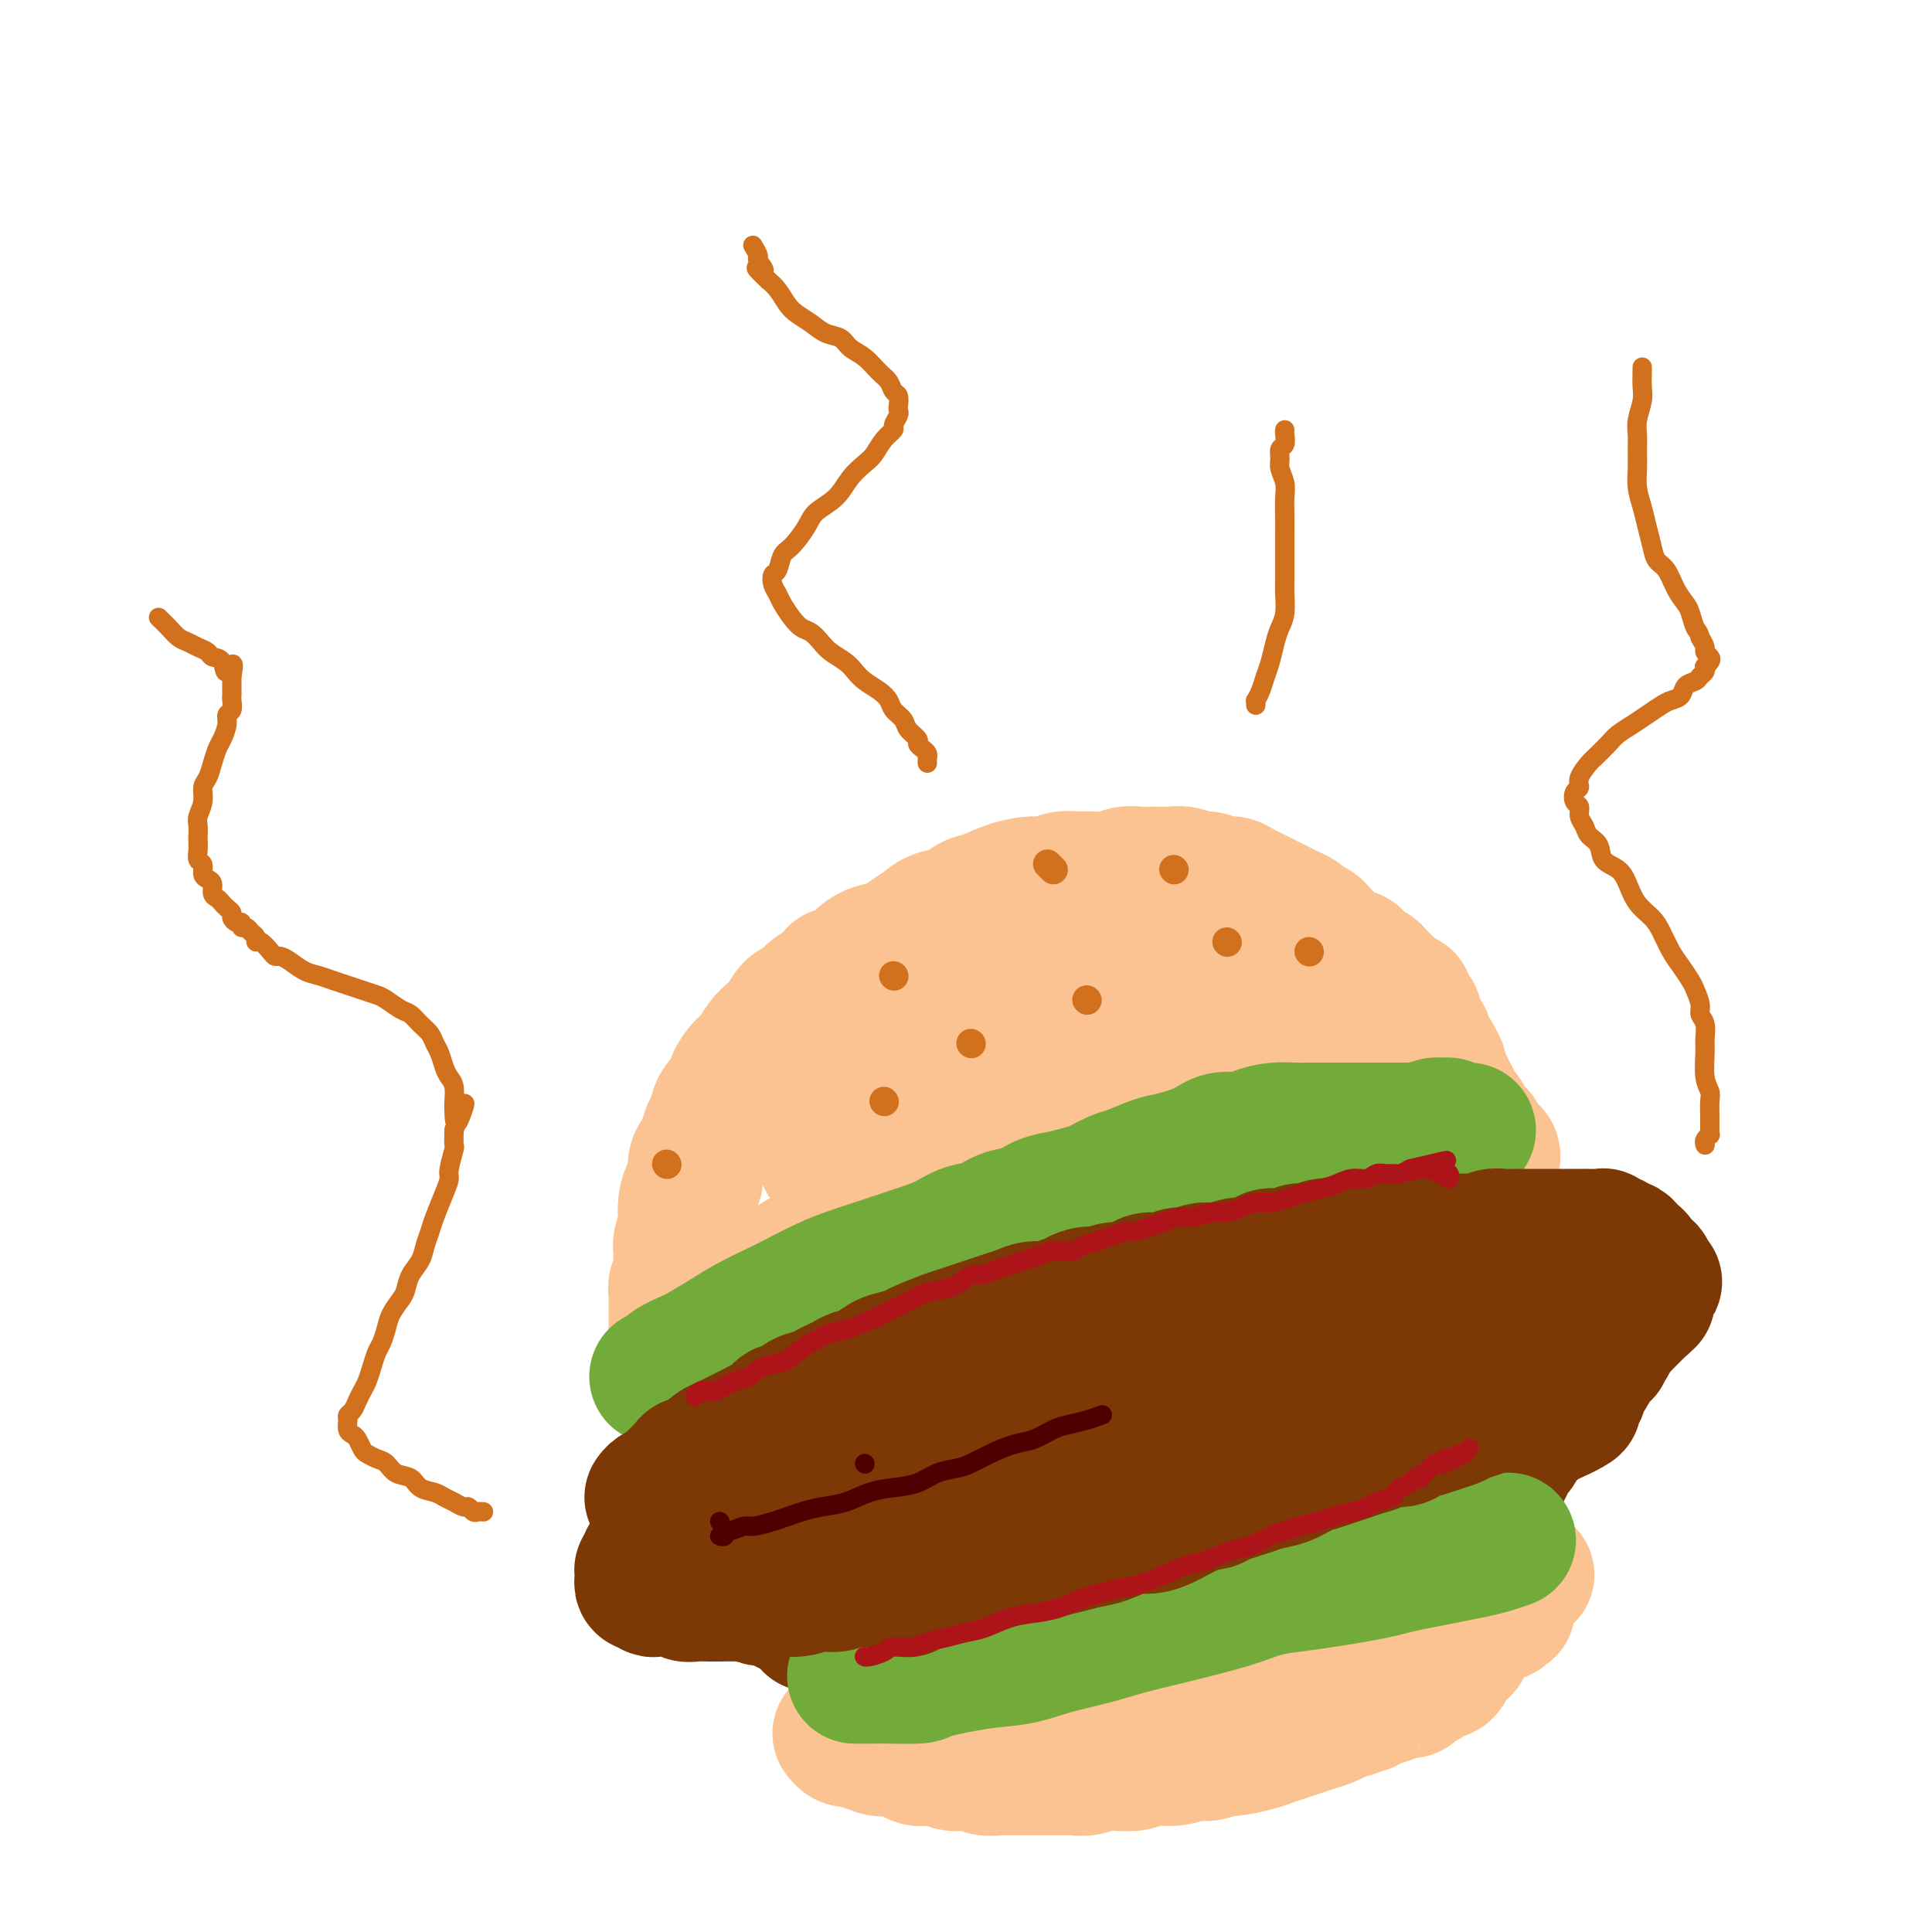 <svg viewBox='0 0 400 400' version='1.1' xmlns='http://www.w3.org/2000/svg' xmlns:xlink='http://www.w3.org/1999/xlink'><g fill='none' stroke='#7C3805' stroke-width='6' stroke-linecap='round' stroke-linejoin='round'><path d='M159,300c-0.087,-0.417 -0.174,-0.834 0,-1c0.174,-0.166 0.609,-0.082 1,0c0.391,0.082 0.739,0.163 1,0c0.261,-0.163 0.436,-0.568 1,-1c0.564,-0.432 1.516,-0.889 2,-1c0.484,-0.111 0.500,0.125 1,0c0.500,-0.125 1.485,-0.611 2,-1c0.515,-0.389 0.561,-0.682 1,-1c0.439,-0.318 1.273,-0.663 2,-1c0.727,-0.337 1.349,-0.668 2,-1c0.651,-0.332 1.332,-0.666 2,-1c0.668,-0.334 1.323,-0.667 2,-1c0.677,-0.333 1.377,-0.666 2,-1c0.623,-0.334 1.171,-0.671 2,-1c0.829,-0.329 1.941,-0.651 3,-1c1.059,-0.349 2.065,-0.723 3,-1c0.935,-0.277 1.797,-0.455 3,-1c1.203,-0.545 2.745,-1.455 4,-2c1.255,-0.545 2.223,-0.723 3,-1c0.777,-0.277 1.362,-0.651 2,-1c0.638,-0.349 1.330,-0.672 2,-1c0.670,-0.328 1.319,-0.662 2,-1c0.681,-0.338 1.393,-0.682 2,-1c0.607,-0.318 1.110,-0.611 2,-1c0.890,-0.389 2.168,-0.875 3,-1c0.832,-0.125 1.219,0.111 2,0c0.781,-0.111 1.956,-0.569 3,-1c1.044,-0.431 1.956,-0.833 3,-1c1.044,-0.167 2.220,-0.097 3,0c0.780,0.097 1.164,0.222 2,0c0.836,-0.222 2.125,-0.792 3,-1c0.875,-0.208 1.337,-0.056 2,0c0.663,0.056 1.527,0.015 2,0c0.473,-0.015 0.554,-0.004 1,0c0.446,0.004 1.258,-0.000 2,0c0.742,0.000 1.414,0.004 2,0c0.586,-0.004 1.085,-0.016 2,0c0.915,0.016 2.246,0.060 3,0c0.754,-0.060 0.931,-0.223 2,0c1.069,0.223 3.028,0.833 4,1c0.972,0.167 0.956,-0.109 2,0c1.044,0.109 3.148,0.603 4,1c0.852,0.397 0.452,0.698 1,1c0.548,0.302 2.044,0.607 3,1c0.956,0.393 1.373,0.875 2,1c0.627,0.125 1.464,-0.107 2,0c0.536,0.107 0.770,0.554 1,1c0.230,0.446 0.457,0.890 1,1c0.543,0.110 1.403,-0.115 2,0c0.597,0.115 0.930,0.569 1,1c0.070,0.431 -0.123,0.837 0,1c0.123,0.163 0.561,0.081 1,0'/><path d='M265,283c4.261,1.614 1.912,1.151 1,1c-0.912,-0.151 -0.388,0.012 0,0c0.388,-0.012 0.640,-0.199 1,0c0.360,0.199 0.828,0.784 1,1c0.172,0.216 0.049,0.062 0,0c-0.049,-0.062 -0.025,-0.031 0,0'/></g>
<g fill='none' stroke='#7C3805' stroke-width='28' stroke-linecap='round' stroke-linejoin='round'><path d='M160,298c0.305,0.009 0.609,0.018 1,0c0.391,-0.018 0.867,-0.061 1,0c0.133,0.061 -0.077,0.228 0,0c0.077,-0.228 0.443,-0.849 1,-1c0.557,-0.151 1.307,0.168 2,0c0.693,-0.168 1.328,-0.823 2,-1c0.672,-0.177 1.380,0.122 2,0c0.620,-0.122 1.154,-0.666 2,-1c0.846,-0.334 2.006,-0.457 3,-1c0.994,-0.543 1.823,-1.506 3,-2c1.177,-0.494 2.701,-0.517 4,-1c1.299,-0.483 2.371,-1.424 4,-2c1.629,-0.576 3.814,-0.787 5,-1c1.186,-0.213 1.372,-0.428 3,-1c1.628,-0.572 4.697,-1.502 6,-2c1.303,-0.498 0.841,-0.563 2,-1c1.159,-0.437 3.940,-1.244 6,-2c2.060,-0.756 3.398,-1.460 5,-2c1.602,-0.540 3.468,-0.914 5,-1c1.532,-0.086 2.731,0.117 4,0c1.269,-0.117 2.608,-0.553 4,-1c1.392,-0.447 2.837,-0.904 4,-1c1.163,-0.096 2.043,0.171 3,0c0.957,-0.171 1.992,-0.778 3,-1c1.008,-0.222 1.989,-0.060 3,0c1.011,0.060 2.051,0.016 3,0c0.949,-0.016 1.805,-0.005 3,0c1.195,0.005 2.729,0.005 4,0c1.271,-0.005 2.280,-0.016 3,0c0.720,0.016 1.153,0.060 2,0c0.847,-0.060 2.110,-0.223 3,0c0.890,0.223 1.406,0.832 2,1c0.594,0.168 1.265,-0.106 2,0c0.735,0.106 1.534,0.592 2,1c0.466,0.408 0.600,0.738 1,1c0.400,0.262 1.066,0.455 2,1c0.934,0.545 2.137,1.442 3,2c0.863,0.558 1.387,0.778 2,1c0.613,0.222 1.315,0.445 2,1c0.685,0.555 1.353,1.443 2,2c0.647,0.557 1.271,0.783 2,1c0.729,0.217 1.561,0.426 2,1c0.439,0.574 0.485,1.515 1,2c0.515,0.485 1.500,0.515 2,1c0.500,0.485 0.515,1.425 1,2c0.485,0.575 1.439,0.784 2,1c0.561,0.216 0.728,0.440 1,1c0.272,0.560 0.650,1.457 1,2c0.350,0.543 0.671,0.733 1,1c0.329,0.267 0.665,0.610 1,1c0.335,0.390 0.667,0.826 1,1c0.333,0.174 0.666,0.087 1,0'/><path d='M290,300c1.796,2.018 0.285,1.062 0,1c-0.285,-0.062 0.656,0.771 1,1c0.344,0.229 0.092,-0.145 0,0c-0.092,0.145 -0.025,0.809 0,1c0.025,0.191 0.008,-0.089 0,0c-0.008,0.089 -0.006,0.549 0,1c0.006,0.451 0.017,0.894 0,1c-0.017,0.106 -0.060,-0.126 0,0c0.060,0.126 0.224,0.611 0,1c-0.224,0.389 -0.838,0.682 -1,1c-0.162,0.318 0.126,0.662 0,1c-0.126,0.338 -0.666,0.672 -1,1c-0.334,0.328 -0.461,0.651 -1,1c-0.539,0.349 -1.490,0.723 -2,1c-0.510,0.277 -0.577,0.456 -1,1c-0.423,0.544 -1.200,1.454 -2,2c-0.800,0.546 -1.623,0.728 -2,1c-0.377,0.272 -0.310,0.632 -1,1c-0.690,0.368 -2.138,0.742 -3,1c-0.862,0.258 -1.137,0.399 -2,1c-0.863,0.601 -2.315,1.663 -3,2c-0.685,0.337 -0.602,-0.050 -1,0c-0.398,0.050 -1.276,0.538 -2,1c-0.724,0.462 -1.295,0.898 -2,1c-0.705,0.102 -1.544,-0.131 -2,0c-0.456,0.131 -0.530,0.627 -1,1c-0.470,0.373 -1.335,0.625 -2,1c-0.665,0.375 -1.129,0.875 -2,1c-0.871,0.125 -2.147,-0.125 -3,0c-0.853,0.125 -1.282,0.625 -2,1c-0.718,0.375 -1.724,0.626 -3,1c-1.276,0.374 -2.820,0.870 -4,1c-1.180,0.130 -1.996,-0.105 -3,0c-1.004,0.105 -2.197,0.549 -3,1c-0.803,0.451 -1.215,0.910 -2,1c-0.785,0.090 -1.943,-0.187 -3,0c-1.057,0.187 -2.011,0.839 -3,1c-0.989,0.161 -2.011,-0.167 -3,0c-0.989,0.167 -1.946,0.830 -3,1c-1.054,0.170 -2.207,-0.152 -3,0c-0.793,0.152 -1.226,0.776 -2,1c-0.774,0.224 -1.888,0.046 -3,0c-1.112,-0.046 -2.222,0.040 -3,0c-0.778,-0.040 -1.224,-0.206 -2,0c-0.776,0.206 -1.884,0.784 -3,1c-1.116,0.216 -2.241,0.072 -3,0c-0.759,-0.072 -1.151,-0.071 -2,0c-0.849,0.071 -2.156,0.211 -3,0c-0.844,-0.211 -1.226,-0.774 -2,-1c-0.774,-0.226 -1.938,-0.116 -3,0c-1.062,0.116 -2.020,0.238 -3,0c-0.980,-0.238 -1.981,-0.838 -3,-1c-1.019,-0.162 -2.055,0.112 -3,0c-0.945,-0.112 -1.800,-0.611 -3,-1c-1.200,-0.389 -2.745,-0.668 -4,-1c-1.255,-0.332 -2.219,-0.718 -3,-1c-0.781,-0.282 -1.378,-0.459 -2,-1c-0.622,-0.541 -1.270,-1.444 -2,-2c-0.730,-0.556 -1.543,-0.765 -2,-1c-0.457,-0.235 -0.559,-0.496 -1,-1c-0.441,-0.504 -1.220,-1.252 -2,-2'/><path d='M171,322c-1.567,-1.484 -0.983,-1.693 -1,-2c-0.017,-0.307 -0.634,-0.712 -1,-1c-0.366,-0.288 -0.479,-0.457 -1,-1c-0.521,-0.543 -1.449,-1.459 -2,-2c-0.551,-0.541 -0.725,-0.708 -1,-1c-0.275,-0.292 -0.651,-0.708 -1,-1c-0.349,-0.292 -0.672,-0.459 -1,-1c-0.328,-0.541 -0.662,-1.455 -1,-2c-0.338,-0.545 -0.682,-0.720 -1,-1c-0.318,-0.280 -0.611,-0.667 -1,-1c-0.389,-0.333 -0.875,-0.614 -1,-1c-0.125,-0.386 0.110,-0.877 0,-1c-0.110,-0.123 -0.566,0.122 -1,0c-0.434,-0.122 -0.845,-0.610 -1,-1c-0.155,-0.390 -0.054,-0.682 0,-1c0.054,-0.318 0.060,-0.663 0,-1c-0.060,-0.337 -0.185,-0.668 0,-1c0.185,-0.332 0.682,-0.666 1,-1c0.318,-0.334 0.458,-0.667 1,-1c0.542,-0.333 1.485,-0.666 2,-1c0.515,-0.334 0.602,-0.668 1,-1c0.398,-0.332 1.107,-0.662 2,-1c0.893,-0.338 1.972,-0.683 3,-1c1.028,-0.317 2.007,-0.606 3,-1c0.993,-0.394 2.000,-0.894 3,-1c1.000,-0.106 1.993,0.182 3,0c1.007,-0.182 2.029,-0.834 3,-1c0.971,-0.166 1.892,0.153 3,0c1.108,-0.153 2.402,-0.777 4,-1c1.598,-0.223 3.499,-0.045 5,0c1.501,0.045 2.602,-0.045 4,0c1.398,0.045 3.095,0.223 5,0c1.905,-0.223 4.020,-0.848 6,-1c1.980,-0.152 3.827,0.171 6,0c2.173,-0.171 4.672,-0.834 6,-1c1.328,-0.166 1.485,0.166 3,0c1.515,-0.166 4.387,-0.829 6,-1c1.613,-0.171 1.965,0.151 3,0c1.035,-0.151 2.751,-0.776 4,-1c1.249,-0.224 2.030,-0.046 3,0c0.970,0.046 2.130,-0.040 3,0c0.870,0.040 1.450,0.207 2,0c0.550,-0.207 1.068,-0.787 2,-1c0.932,-0.213 2.276,-0.058 3,0c0.724,0.058 0.827,0.020 1,0c0.173,-0.020 0.415,-0.020 1,0c0.585,0.020 1.511,0.061 2,0c0.489,-0.061 0.539,-0.224 1,0c0.461,0.224 1.332,0.833 2,1c0.668,0.167 1.133,-0.110 2,0c0.867,0.110 2.138,0.607 3,1c0.862,0.393 1.316,0.683 2,1c0.684,0.317 1.597,0.662 2,1c0.403,0.338 0.294,0.668 1,1c0.706,0.332 2.227,0.666 3,1c0.773,0.334 0.799,0.667 1,1c0.201,0.333 0.579,0.667 1,1c0.421,0.333 0.886,0.667 1,1c0.114,0.333 -0.123,0.667 0,1c0.123,0.333 0.607,0.667 1,1c0.393,0.333 0.697,0.667 1,1'/><path d='M272,300c0.790,1.166 0.264,1.082 0,1c-0.264,-0.082 -0.268,-0.161 0,0c0.268,0.161 0.808,0.564 1,1c0.192,0.436 0.037,0.905 0,1c-0.037,0.095 0.043,-0.186 0,0c-0.043,0.186 -0.208,0.838 0,1c0.208,0.162 0.788,-0.167 1,0c0.212,0.167 0.057,0.828 0,1c-0.057,0.172 -0.014,-0.146 0,0c0.014,0.146 0.000,0.757 0,1c-0.000,0.243 0.014,0.116 0,0c-0.014,-0.116 -0.054,-0.223 0,0c0.054,0.223 0.204,0.777 0,1c-0.204,0.223 -0.762,0.116 -1,0c-0.238,-0.116 -0.155,-0.242 0,0c0.155,0.242 0.382,0.853 0,1c-0.382,0.147 -1.375,-0.168 -2,0c-0.625,0.168 -0.883,0.820 -1,1c-0.117,0.180 -0.092,-0.110 -1,0c-0.908,0.110 -2.748,0.621 -4,1c-1.252,0.379 -1.917,0.627 -3,1c-1.083,0.373 -2.586,0.870 -4,1c-1.414,0.130 -2.741,-0.106 -4,0c-1.259,0.106 -2.451,0.554 -4,1c-1.549,0.446 -3.456,0.889 -5,1c-1.544,0.111 -2.724,-0.111 -4,0c-1.276,0.111 -2.647,0.556 -4,1c-1.353,0.444 -2.687,0.888 -4,1c-1.313,0.112 -2.606,-0.110 -4,0c-1.394,0.110 -2.890,0.550 -4,1c-1.110,0.450 -1.833,0.909 -3,1c-1.167,0.091 -2.778,-0.187 -4,0c-1.222,0.187 -2.054,0.838 -3,1c-0.946,0.162 -2.005,-0.167 -3,0c-0.995,0.167 -1.924,0.829 -3,1c-1.076,0.171 -2.298,-0.151 -3,0c-0.702,0.151 -0.884,0.773 -2,1c-1.116,0.227 -3.167,0.060 -4,0c-0.833,-0.060 -0.450,-0.012 -1,0c-0.550,0.012 -2.034,-0.011 -3,0c-0.966,0.011 -1.413,0.055 -2,0c-0.587,-0.055 -1.313,-0.210 -2,0c-0.687,0.210 -1.335,0.785 -2,1c-0.665,0.215 -1.347,0.072 -2,0c-0.653,-0.072 -1.277,-0.072 -2,0c-0.723,0.072 -1.545,0.216 -2,0c-0.455,-0.216 -0.541,-0.794 -1,-1c-0.459,-0.206 -1.289,-0.041 -2,0c-0.711,0.041 -1.304,-0.040 -2,0c-0.696,0.040 -1.496,0.203 -2,0c-0.504,-0.203 -0.714,-0.772 -1,-1c-0.286,-0.228 -0.650,-0.114 -1,0c-0.350,0.114 -0.686,0.228 -1,0c-0.314,-0.228 -0.605,-0.797 -1,-1c-0.395,-0.203 -0.893,-0.041 -1,0c-0.107,0.041 0.178,-0.041 0,0c-0.178,0.041 -0.818,0.204 -1,0c-0.182,-0.204 0.096,-0.776 0,-1c-0.096,-0.224 -0.564,-0.099 -1,0c-0.436,0.099 -0.839,0.171 -1,0c-0.161,-0.171 -0.081,-0.586 0,-1'/><path d='M169,317c-2.260,-0.775 -0.409,-0.211 0,0c0.409,0.211 -0.622,0.071 -1,0c-0.378,-0.071 -0.102,-0.072 0,0c0.102,0.072 0.031,0.215 0,0c-0.031,-0.215 -0.023,-0.790 0,-1c0.023,-0.210 0.062,-0.056 0,0c-0.062,0.056 -0.225,0.015 0,0c0.225,-0.015 0.837,-0.004 1,0c0.163,0.004 -0.121,0.001 0,0c0.121,-0.001 0.649,-0.001 1,0c0.351,0.001 0.524,0.004 1,0c0.476,-0.004 1.253,-0.015 2,0c0.747,0.015 1.463,0.056 2,0c0.537,-0.056 0.896,-0.208 2,0c1.104,0.208 2.952,0.777 4,1c1.048,0.223 1.294,0.102 2,0c0.706,-0.102 1.871,-0.185 3,0c1.129,0.185 2.221,0.637 4,1c1.779,0.363 4.246,0.637 6,1c1.754,0.363 2.794,0.815 4,1c1.206,0.185 2.576,0.102 4,0c1.424,-0.102 2.902,-0.223 4,0c1.098,0.223 1.815,0.792 3,1c1.185,0.208 2.837,0.057 4,0c1.163,-0.057 1.836,-0.019 3,0c1.164,0.019 2.818,0.020 4,0c1.182,-0.020 1.890,-0.061 3,0c1.110,0.061 2.622,0.223 4,0c1.378,-0.223 2.623,-0.830 4,-1c1.377,-0.170 2.886,0.096 4,0c1.114,-0.096 1.831,-0.554 3,-1c1.169,-0.446 2.788,-0.879 4,-1c1.212,-0.121 2.016,0.069 3,0c0.984,-0.069 2.146,-0.398 3,-1c0.854,-0.602 1.398,-1.475 2,-2c0.602,-0.525 1.261,-0.700 2,-1c0.739,-0.300 1.557,-0.725 2,-1c0.443,-0.275 0.511,-0.400 1,-1c0.489,-0.600 1.399,-1.676 2,-2c0.601,-0.324 0.893,0.105 1,0c0.107,-0.105 0.031,-0.744 0,-1c-0.031,-0.256 -0.015,-0.128 0,0'/><path d='M234,291c0.017,-0.416 0.034,-0.832 0,-1c-0.034,-0.168 -0.119,-0.087 0,0c0.119,0.087 0.444,0.179 1,0c0.556,-0.179 1.345,-0.629 2,-1c0.655,-0.371 1.177,-0.663 2,-1c0.823,-0.337 1.949,-0.720 3,-1c1.051,-0.280 2.028,-0.456 3,-1c0.972,-0.544 1.937,-1.455 3,-2c1.063,-0.545 2.222,-0.723 3,-1c0.778,-0.277 1.175,-0.653 2,-1c0.825,-0.347 2.076,-0.667 3,-1c0.924,-0.333 1.519,-0.681 2,-1c0.481,-0.319 0.846,-0.611 2,-1c1.154,-0.389 3.095,-0.875 4,-1c0.905,-0.125 0.773,0.110 1,0c0.227,-0.110 0.813,-0.565 2,-1c1.187,-0.435 2.975,-0.848 4,-1c1.025,-0.152 1.286,-0.042 2,0c0.714,0.042 1.882,0.015 3,0c1.118,-0.015 2.187,-0.019 3,0c0.813,0.019 1.368,0.060 2,0c0.632,-0.060 1.339,-0.222 2,0c0.661,0.222 1.276,0.829 2,1c0.724,0.171 1.556,-0.095 2,0c0.444,0.095 0.499,0.549 1,1c0.501,0.451 1.447,0.898 2,1c0.553,0.102 0.711,-0.141 1,0c0.289,0.141 0.707,0.668 1,1c0.293,0.332 0.460,0.470 1,1c0.540,0.530 1.454,1.451 2,2c0.546,0.549 0.723,0.724 1,1c0.277,0.276 0.653,0.651 1,1c0.347,0.349 0.666,0.671 1,1c0.334,0.329 0.682,0.666 1,1c0.318,0.334 0.607,0.667 1,1c0.393,0.333 0.891,0.667 1,1c0.109,0.333 -0.170,0.666 0,1c0.170,0.334 0.789,0.670 1,1c0.211,0.330 0.015,0.656 0,1c-0.015,0.344 0.151,0.708 0,1c-0.151,0.292 -0.618,0.512 -1,1c-0.382,0.488 -0.679,1.244 -1,2c-0.321,0.756 -0.664,1.512 -1,2c-0.336,0.488 -0.664,0.708 -1,1c-0.336,0.292 -0.682,0.656 -1,1c-0.318,0.344 -0.610,0.670 -1,1c-0.390,0.330 -0.878,0.666 -1,1c-0.122,0.334 0.122,0.667 0,1c-0.122,0.333 -0.610,0.667 -1,1c-0.390,0.333 -0.683,0.667 -1,1c-0.317,0.333 -0.659,0.667 -1,1'/><path d='M292,306c-1.722,2.344 -1.028,1.205 -1,1c0.028,-0.205 -0.611,0.523 -1,1c-0.389,0.477 -0.530,0.704 -1,1c-0.470,0.296 -1.270,0.660 -2,1c-0.730,0.340 -1.392,0.655 -2,1c-0.608,0.345 -1.163,0.721 -2,1c-0.837,0.279 -1.957,0.460 -3,1c-1.043,0.540 -2.008,1.439 -3,2c-0.992,0.561 -2.011,0.784 -3,1c-0.989,0.216 -1.947,0.425 -3,1c-1.053,0.575 -2.200,1.516 -4,2c-1.800,0.484 -4.252,0.511 -6,1c-1.748,0.489 -2.792,1.441 -4,2c-1.208,0.559 -2.578,0.727 -4,1c-1.422,0.273 -2.894,0.652 -4,1c-1.106,0.348 -1.847,0.667 -3,1c-1.153,0.333 -2.719,0.681 -4,1c-1.281,0.319 -2.277,0.607 -4,1c-1.723,0.393 -4.173,0.889 -6,1c-1.827,0.111 -3.030,-0.162 -4,0c-0.970,0.162 -1.706,0.761 -2,1c-0.294,0.239 -0.147,0.120 0,0'/><path d='M285,283c0.092,0.008 0.184,0.016 0,0c-0.184,-0.016 -0.644,-0.056 -1,0c-0.356,0.056 -0.609,0.207 -1,0c-0.391,-0.207 -0.920,-0.773 -1,-1c-0.080,-0.227 0.288,-0.116 0,0c-0.288,0.116 -1.232,0.237 -2,0c-0.768,-0.237 -1.360,-0.833 -2,-1c-0.640,-0.167 -1.326,0.095 -2,0c-0.674,-0.095 -1.334,-0.546 -2,-1c-0.666,-0.454 -1.337,-0.910 -2,-1c-0.663,-0.090 -1.318,0.187 -2,0c-0.682,-0.187 -1.390,-0.839 -2,-1c-0.610,-0.161 -1.122,0.168 -2,0c-0.878,-0.168 -2.121,-0.833 -3,-1c-0.879,-0.167 -1.394,0.166 -2,0c-0.606,-0.166 -1.304,-0.829 -2,-1c-0.696,-0.171 -1.390,0.150 -2,0c-0.610,-0.150 -1.136,-0.771 -2,-1c-0.864,-0.229 -2.065,-0.065 -3,0c-0.935,0.065 -1.602,0.032 -2,0c-0.398,-0.032 -0.526,-0.061 -1,0c-0.474,0.061 -1.296,0.212 -2,0c-0.704,-0.212 -1.292,-0.789 -2,-1c-0.708,-0.211 -1.537,-0.057 -2,0c-0.463,0.057 -0.560,0.015 -1,0c-0.440,-0.015 -1.224,-0.005 -2,0c-0.776,0.005 -1.545,0.005 -2,0c-0.455,-0.005 -0.596,-0.015 -1,0c-0.404,0.015 -1.071,0.057 -2,0c-0.929,-0.057 -2.121,-0.211 -3,0c-0.879,0.211 -1.447,0.789 -2,1c-0.553,0.211 -1.093,0.056 -2,0c-0.907,-0.056 -2.182,-0.011 -3,0c-0.818,0.011 -1.178,-0.011 -2,0c-0.822,0.011 -2.107,0.054 -3,0c-0.893,-0.054 -1.394,-0.207 -2,0c-0.606,0.207 -1.317,0.774 -2,1c-0.683,0.226 -1.338,0.112 -2,0c-0.662,-0.112 -1.332,-0.224 -2,0c-0.668,0.224 -1.334,0.782 -2,1c-0.666,0.218 -1.334,0.096 -2,0c-0.666,-0.096 -1.332,-0.166 -2,0c-0.668,0.166 -1.338,0.569 -2,1c-0.662,0.431 -1.314,0.890 -2,1c-0.686,0.110 -1.405,-0.130 -2,0c-0.595,0.130 -1.067,0.631 -2,1c-0.933,0.369 -2.328,0.606 -3,1c-0.672,0.394 -0.621,0.946 -1,1c-0.379,0.054 -1.187,-0.389 -2,0c-0.813,0.389 -1.631,1.610 -2,2c-0.369,0.390 -0.288,-0.050 -1,0c-0.712,0.050 -2.219,0.591 -3,1c-0.781,0.409 -0.838,0.687 -1,1c-0.162,0.313 -0.428,0.661 -1,1c-0.572,0.339 -1.449,0.668 -2,1c-0.551,0.332 -0.775,0.666 -1,1'/><path d='M181,289c-3.361,1.725 -2.262,1.039 -2,1c0.262,-0.039 -0.311,0.571 -1,1c-0.689,0.429 -1.494,0.679 -2,1c-0.506,0.321 -0.713,0.715 -1,1c-0.287,0.285 -0.654,0.461 -1,1c-0.346,0.539 -0.671,1.442 -1,2c-0.329,0.558 -0.662,0.772 -1,1c-0.338,0.228 -0.683,0.471 -1,1c-0.317,0.529 -0.607,1.343 -1,2c-0.393,0.657 -0.889,1.155 -1,2c-0.111,0.845 0.162,2.035 0,3c-0.162,0.965 -0.761,1.704 -1,2c-0.239,0.296 -0.120,0.148 0,0'/><path d='M153,305c0.033,-0.128 0.065,-0.255 0,0c-0.065,0.255 -0.229,0.894 0,1c0.229,0.106 0.849,-0.319 1,0c0.151,0.319 -0.167,1.384 0,2c0.167,0.616 0.818,0.784 1,1c0.182,0.216 -0.106,0.481 0,1c0.106,0.519 0.605,1.294 1,2c0.395,0.706 0.687,1.345 1,2c0.313,0.655 0.646,1.326 1,2c0.354,0.674 0.729,1.350 1,2c0.271,0.650 0.439,1.273 1,2c0.561,0.727 1.515,1.556 2,2c0.485,0.444 0.500,0.501 1,1c0.500,0.499 1.485,1.439 2,2c0.515,0.561 0.561,0.741 1,1c0.439,0.259 1.272,0.595 2,1c0.728,0.405 1.352,0.878 2,1c0.648,0.122 1.321,-0.107 2,0c0.679,0.107 1.363,0.551 2,1c0.637,0.449 1.227,0.904 2,1c0.773,0.096 1.729,-0.167 3,0c1.271,0.167 2.858,0.763 4,1c1.142,0.237 1.839,0.116 3,0c1.161,-0.116 2.784,-0.227 4,0c1.216,0.227 2.024,0.792 3,1c0.976,0.208 2.120,0.060 3,0c0.880,-0.060 1.495,-0.030 3,0c1.505,0.030 3.901,0.061 5,0c1.099,-0.061 0.902,-0.212 2,0c1.098,0.212 3.490,0.789 5,1c1.510,0.211 2.137,0.057 3,0c0.863,-0.057 1.963,-0.015 3,0c1.037,0.015 2.011,0.004 3,0c0.989,-0.004 1.994,-0.001 3,0c1.006,0.001 2.015,0.001 3,0c0.985,-0.001 1.946,-0.004 3,0c1.054,0.004 2.200,0.016 3,0c0.800,-0.016 1.253,-0.061 2,0c0.747,0.061 1.789,0.227 3,0c1.211,-0.227 2.592,-0.849 4,-1c1.408,-0.151 2.842,0.167 4,0c1.158,-0.167 2.039,-0.818 3,-1c0.961,-0.182 2.001,0.106 3,0c0.999,-0.106 1.958,-0.607 3,-1c1.042,-0.393 2.167,-0.679 3,-1c0.833,-0.321 1.374,-0.678 2,-1c0.626,-0.322 1.336,-0.608 2,-1c0.664,-0.392 1.281,-0.888 2,-1c0.719,-0.112 1.540,0.162 2,0c0.460,-0.162 0.560,-0.761 1,-1c0.440,-0.239 1.220,-0.120 2,0'/><path d='M268,325c5.217,-1.480 2.759,-1.180 2,-1c-0.759,0.180 0.182,0.240 1,0c0.818,-0.240 1.514,-0.782 2,-1c0.486,-0.218 0.764,-0.114 1,0c0.236,0.114 0.430,0.237 1,0c0.570,-0.237 1.515,-0.833 2,-1c0.485,-0.167 0.511,0.095 1,0c0.489,-0.095 1.440,-0.546 2,-1c0.560,-0.454 0.728,-0.910 1,-1c0.272,-0.090 0.646,0.186 1,0c0.354,-0.186 0.687,-0.833 1,-1c0.313,-0.167 0.606,0.148 1,0c0.394,-0.148 0.890,-0.758 1,-1c0.110,-0.242 -0.167,-0.117 0,0c0.167,0.117 0.777,0.227 1,0c0.223,-0.227 0.060,-0.792 0,-1c-0.060,-0.208 -0.017,-0.059 0,0c0.017,0.059 0.009,0.030 0,0'/><path d='M170,300c0.122,-0.030 0.244,-0.061 0,0c-0.244,0.061 -0.853,0.213 -1,0c-0.147,-0.213 0.167,-0.793 0,-1c-0.167,-0.207 -0.814,-0.042 -1,0c-0.186,0.042 0.091,-0.040 0,0c-0.091,0.040 -0.550,0.203 -1,0c-0.450,-0.203 -0.891,-0.773 -1,-1c-0.109,-0.227 0.114,-0.112 0,0c-0.114,0.112 -0.567,0.222 -1,0c-0.433,-0.222 -0.848,-0.776 -1,-1c-0.152,-0.224 -0.040,-0.116 0,0c0.040,0.116 0.010,0.242 0,0c-0.010,-0.242 0.000,-0.852 0,-1c-0.000,-0.148 -0.011,0.168 0,0c0.011,-0.168 0.044,-0.818 0,-1c-0.044,-0.182 -0.164,0.106 0,0c0.164,-0.106 0.611,-0.605 1,-1c0.389,-0.395 0.720,-0.687 1,-1c0.280,-0.313 0.511,-0.646 1,-1c0.489,-0.354 1.237,-0.729 2,-1c0.763,-0.271 1.542,-0.438 2,-1c0.458,-0.562 0.594,-1.520 1,-2c0.406,-0.480 1.081,-0.480 2,-1c0.919,-0.520 2.083,-1.558 3,-2c0.917,-0.442 1.586,-0.288 3,-1c1.414,-0.712 3.571,-2.289 5,-3c1.429,-0.711 2.130,-0.557 3,-1c0.870,-0.443 1.910,-1.485 3,-2c1.090,-0.515 2.232,-0.505 3,-1c0.768,-0.495 1.163,-1.495 2,-2c0.837,-0.505 2.115,-0.516 3,-1c0.885,-0.484 1.378,-1.440 2,-2c0.622,-0.560 1.373,-0.724 2,-1c0.627,-0.276 1.129,-0.665 2,-1c0.871,-0.335 2.109,-0.615 3,-1c0.891,-0.385 1.435,-0.877 2,-1c0.565,-0.123 1.153,0.121 2,0c0.847,-0.121 1.955,-0.606 3,-1c1.045,-0.394 2.027,-0.697 3,-1c0.973,-0.303 1.936,-0.607 3,-1c1.064,-0.393 2.228,-0.876 3,-1c0.772,-0.124 1.152,0.111 2,0c0.848,-0.111 2.165,-0.570 3,-1c0.835,-0.430 1.190,-0.833 2,-1c0.810,-0.167 2.076,-0.100 3,0c0.924,0.100 1.505,0.233 2,0c0.495,-0.233 0.902,-0.832 2,-1c1.098,-0.168 2.885,0.095 4,0c1.115,-0.095 1.557,-0.547 2,-1'/><path d='M244,260c7.009,-1.856 3.033,-0.498 2,0c-1.033,0.498 0.879,0.134 2,0c1.121,-0.134 1.451,-0.040 2,0c0.549,0.040 1.317,0.025 2,0c0.683,-0.025 1.281,-0.059 2,0c0.719,0.059 1.557,0.212 2,0c0.443,-0.212 0.490,-0.789 1,-1c0.510,-0.211 1.484,-0.057 2,0c0.516,0.057 0.575,0.015 1,0c0.425,-0.015 1.217,-0.004 2,0c0.783,0.004 1.556,0.001 2,0c0.444,-0.001 0.557,0.001 1,0c0.443,-0.001 1.216,-0.004 2,0c0.784,0.004 1.581,0.015 2,0c0.419,-0.015 0.461,-0.057 1,0c0.539,0.057 1.576,0.211 2,0c0.424,-0.211 0.235,-0.789 1,-1c0.765,-0.211 2.485,-0.057 3,0c0.515,0.057 -0.175,0.016 0,0c0.175,-0.016 1.217,-0.008 2,0c0.783,0.008 1.309,0.016 2,0c0.691,-0.016 1.547,-0.057 2,0c0.453,0.057 0.502,0.211 1,0c0.498,-0.211 1.443,-0.788 2,-1c0.557,-0.212 0.726,-0.058 1,0c0.274,0.058 0.655,0.019 1,0c0.345,-0.019 0.655,-0.019 1,0c0.345,0.019 0.726,0.058 1,0c0.274,-0.058 0.440,-0.211 1,0c0.560,0.211 1.512,0.788 2,1c0.488,0.212 0.512,0.061 1,0c0.488,-0.061 1.440,-0.032 2,0c0.560,0.032 0.727,0.065 1,0c0.273,-0.065 0.650,-0.229 1,0c0.350,0.229 0.671,0.850 1,1c0.329,0.150 0.665,-0.171 1,0c0.335,0.171 0.667,0.835 1,1c0.333,0.165 0.667,-0.167 1,0c0.333,0.167 0.667,0.833 1,1c0.333,0.167 0.667,-0.166 1,0c0.333,0.166 0.667,0.832 1,1c0.333,0.168 0.667,-0.163 1,0c0.333,0.163 0.667,0.818 1,1c0.333,0.182 0.667,-0.110 1,0c0.333,0.110 0.667,0.621 1,1c0.333,0.379 0.666,0.626 1,1c0.334,0.374 0.668,0.873 1,1c0.332,0.127 0.663,-0.120 1,0c0.337,0.120 0.682,0.606 1,1c0.318,0.394 0.611,0.697 1,1c0.389,0.303 0.874,0.606 1,1c0.126,0.394 -0.106,0.878 0,1c0.106,0.122 0.549,-0.119 1,0c0.451,0.119 0.909,0.596 1,1c0.091,0.404 -0.186,0.735 0,1c0.186,0.265 0.834,0.466 1,1c0.166,0.534 -0.152,1.403 0,2c0.152,0.597 0.773,0.923 1,1c0.227,0.077 0.061,-0.095 0,0c-0.061,0.095 -0.017,0.456 0,1c0.017,0.544 0.009,1.272 0,2'/><path d='M318,279c0.928,2.035 0.249,1.122 0,1c-0.249,-0.122 -0.067,0.547 0,1c0.067,0.453 0.019,0.689 0,1c-0.019,0.311 -0.009,0.698 0,1c0.009,0.302 0.016,0.519 0,1c-0.016,0.481 -0.056,1.227 0,2c0.056,0.773 0.207,1.573 0,2c-0.207,0.427 -0.772,0.480 -1,1c-0.228,0.520 -0.118,1.505 0,2c0.118,0.495 0.243,0.499 0,1c-0.243,0.501 -0.853,1.500 -1,2c-0.147,0.500 0.168,0.501 0,1c-0.168,0.499 -0.820,1.496 -1,2c-0.180,0.504 0.110,0.515 0,1c-0.110,0.485 -0.622,1.444 -1,2c-0.378,0.556 -0.622,0.708 -1,1c-0.378,0.292 -0.890,0.722 -1,1c-0.110,0.278 0.182,0.403 0,1c-0.182,0.597 -0.837,1.665 -1,2c-0.163,0.335 0.166,-0.064 0,0c-0.166,0.064 -0.828,0.591 -1,1c-0.172,0.409 0.146,0.701 0,1c-0.146,0.299 -0.757,0.606 -1,1c-0.243,0.394 -0.117,0.875 0,1c0.117,0.125 0.224,-0.106 0,0c-0.224,0.106 -0.778,0.549 -1,1c-0.222,0.451 -0.112,0.909 0,1c0.112,0.091 0.226,-0.187 0,0c-0.226,0.187 -0.793,0.839 -1,1c-0.207,0.161 -0.054,-0.167 0,0c0.054,0.167 0.011,0.830 0,1c-0.011,0.170 0.011,-0.152 0,0c-0.011,0.152 -0.055,0.776 0,1c0.055,0.224 0.211,0.046 0,0c-0.211,-0.046 -0.788,0.041 -1,0c-0.212,-0.041 -0.061,-0.208 0,0c0.061,0.208 0.030,0.792 0,1c-0.030,0.208 -0.061,0.042 0,0c0.061,-0.042 0.212,0.042 0,0c-0.212,-0.042 -0.789,-0.208 -1,0c-0.211,0.208 -0.057,0.792 0,1c0.057,0.208 0.016,0.042 0,0c-0.016,-0.042 -0.008,0.041 0,0c0.008,-0.041 0.016,-0.207 0,0c-0.016,0.207 -0.057,0.786 0,1c0.057,0.214 0.212,0.061 0,0c-0.212,-0.061 -0.793,-0.031 -1,0c-0.207,0.031 -0.042,0.061 0,0c0.042,-0.061 -0.041,-0.214 0,0c0.041,0.214 0.204,0.793 0,1c-0.204,0.207 -0.776,0.041 -1,0c-0.224,-0.041 -0.102,0.041 0,0c0.102,-0.041 0.182,-0.207 0,0c-0.182,0.207 -0.626,0.786 -1,1c-0.374,0.214 -0.677,0.061 -1,0c-0.323,-0.061 -0.667,-0.030 -1,0c-0.333,0.030 -0.656,0.061 -1,0c-0.344,-0.061 -0.711,-0.212 -1,0c-0.289,0.212 -0.501,0.788 -1,1c-0.499,0.212 -1.285,0.061 -2,0c-0.715,-0.061 -1.357,-0.030 -2,0'/><path d='M293,320c-2.523,1.172 -1.831,1.103 -2,1c-0.169,-0.103 -1.200,-0.239 -2,0c-0.800,0.239 -1.369,0.852 -2,1c-0.631,0.148 -1.323,-0.170 -2,0c-0.677,0.170 -1.340,0.829 -2,1c-0.660,0.171 -1.317,-0.147 -2,0c-0.683,0.147 -1.390,0.758 -2,1c-0.610,0.242 -1.122,0.116 -2,0c-0.878,-0.116 -2.122,-0.223 -3,0c-0.878,0.223 -1.389,0.777 -2,1c-0.611,0.223 -1.322,0.116 -2,0c-0.678,-0.116 -1.322,-0.241 -2,0c-0.678,0.241 -1.391,0.849 -2,1c-0.609,0.151 -1.114,-0.153 -2,0c-0.886,0.153 -2.151,0.763 -3,1c-0.849,0.237 -1.281,0.101 -2,0c-0.719,-0.101 -1.724,-0.167 -3,0c-1.276,0.167 -2.821,0.567 -4,1c-1.179,0.433 -1.992,0.900 -3,1c-1.008,0.100 -2.212,-0.165 -3,0c-0.788,0.165 -1.160,0.761 -2,1c-0.840,0.239 -2.149,0.121 -3,0c-0.851,-0.121 -1.243,-0.244 -2,0c-0.757,0.244 -1.878,0.854 -3,1c-1.122,0.146 -2.244,-0.171 -3,0c-0.756,0.171 -1.147,0.829 -2,1c-0.853,0.171 -2.167,-0.147 -3,0c-0.833,0.147 -1.186,0.757 -2,1c-0.814,0.243 -2.090,0.118 -3,0c-0.910,-0.118 -1.455,-0.229 -2,0c-0.545,0.229 -1.091,0.797 -2,1c-0.909,0.203 -2.183,0.041 -3,0c-0.817,-0.041 -1.178,0.041 -2,0c-0.822,-0.041 -2.106,-0.203 -3,0c-0.894,0.203 -1.397,0.773 -2,1c-0.603,0.227 -1.306,0.112 -2,0c-0.694,-0.112 -1.379,-0.223 -2,0c-0.621,0.223 -1.178,0.778 -2,1c-0.822,0.222 -1.911,0.112 -3,0c-1.089,-0.112 -2.180,-0.226 -3,0c-0.820,0.226 -1.370,0.793 -2,1c-0.630,0.207 -1.339,0.054 -2,0c-0.661,-0.054 -1.275,-0.011 -2,0c-0.725,0.011 -1.560,-0.011 -2,0c-0.440,0.011 -0.484,0.056 -1,0c-0.516,-0.056 -1.505,-0.211 -2,0c-0.495,0.211 -0.496,0.789 -1,1c-0.504,0.211 -1.511,0.057 -2,0c-0.489,-0.057 -0.460,-0.015 -1,0c-0.540,0.015 -1.650,0.005 -2,0c-0.350,-0.005 0.060,-0.005 0,0c-0.060,0.005 -0.590,0.015 -1,0c-0.410,-0.015 -0.701,-0.057 -1,0c-0.299,0.057 -0.606,0.211 -1,0c-0.394,-0.211 -0.875,-0.789 -1,-1c-0.125,-0.211 0.107,-0.056 0,0c-0.107,0.056 -0.554,0.012 -1,0c-0.446,-0.012 -0.893,0.007 -1,0c-0.107,-0.007 0.125,-0.040 0,0c-0.125,0.040 -0.607,0.154 -1,0c-0.393,-0.154 -0.696,-0.577 -1,-1'/><path d='M172,336c-7.511,0.353 -2.787,0.235 -1,0c1.787,-0.235 0.637,-0.588 0,-1c-0.637,-0.412 -0.762,-0.885 -1,-1c-0.238,-0.115 -0.588,0.128 -1,0c-0.412,-0.128 -0.885,-0.626 -1,-1c-0.115,-0.374 0.128,-0.625 0,-1c-0.128,-0.375 -0.625,-0.874 -1,-1c-0.375,-0.126 -0.626,0.121 -1,0c-0.374,-0.121 -0.870,-0.610 -1,-1c-0.130,-0.390 0.106,-0.682 0,-1c-0.106,-0.318 -0.554,-0.663 -1,-1c-0.446,-0.337 -0.890,-0.668 -1,-1c-0.110,-0.332 0.115,-0.666 0,-1c-0.115,-0.334 -0.570,-0.667 -1,-1c-0.430,-0.333 -0.833,-0.666 -1,-1c-0.167,-0.334 -0.096,-0.670 0,-1c0.096,-0.330 0.218,-0.655 0,-1c-0.218,-0.345 -0.776,-0.711 -1,-1c-0.224,-0.289 -0.112,-0.501 0,-1c0.112,-0.499 0.226,-1.285 0,-2c-0.226,-0.715 -0.793,-1.360 -1,-2c-0.207,-0.640 -0.056,-1.274 0,-2c0.056,-0.726 0.015,-1.545 0,-2c-0.015,-0.455 -0.004,-0.546 0,-1c0.004,-0.454 0.001,-1.272 0,-2c-0.001,-0.728 -0.000,-1.365 0,-2c0.000,-0.635 0.000,-1.268 0,-2c-0.000,-0.732 0.000,-1.562 0,-2c-0.000,-0.438 -0.000,-0.484 0,-1c0.000,-0.516 0.000,-1.500 0,-2c-0.000,-0.500 -0.001,-0.514 0,-1c0.001,-0.486 0.004,-1.444 0,-2c-0.004,-0.556 -0.015,-0.711 0,-1c0.015,-0.289 0.056,-0.711 0,-1c-0.056,-0.289 -0.207,-0.443 0,-1c0.207,-0.557 0.774,-1.515 1,-2c0.226,-0.485 0.112,-0.497 0,-1c-0.112,-0.503 -0.222,-1.497 0,-2c0.222,-0.503 0.777,-0.516 1,-1c0.223,-0.484 0.112,-1.439 0,-2c-0.112,-0.561 -0.227,-0.728 0,-1c0.227,-0.272 0.797,-0.650 1,-1c0.203,-0.350 0.040,-0.671 0,-1c-0.040,-0.329 0.042,-0.667 0,-1c-0.042,-0.333 -0.207,-0.663 0,-1c0.207,-0.337 0.788,-0.681 1,-1c0.212,-0.319 0.056,-0.611 0,-1c-0.056,-0.389 -0.011,-0.874 0,-1c0.011,-0.126 -0.011,0.107 0,0c0.011,-0.107 0.056,-0.554 0,-1c-0.056,-0.446 -0.211,-0.890 0,-1c0.211,-0.110 0.789,0.115 1,0c0.211,-0.115 0.056,-0.571 0,-1c-0.056,-0.429 -0.011,-0.832 0,-1c0.011,-0.168 -0.011,-0.102 0,0c0.011,0.102 0.055,0.238 0,0c-0.055,-0.238 -0.208,-0.851 0,-1c0.208,-0.149 0.777,0.166 1,0c0.223,-0.166 0.098,-0.814 0,-1c-0.098,-0.186 -0.171,0.090 0,0c0.171,-0.090 0.585,-0.545 1,-1'/><path d='M166,271c1.035,-3.576 0.123,-1.015 0,0c-0.123,1.015 0.543,0.483 1,0c0.457,-0.483 0.704,-0.918 1,-1c0.296,-0.082 0.642,0.189 1,0c0.358,-0.189 0.729,-0.839 1,-1c0.271,-0.161 0.443,0.167 1,0c0.557,-0.167 1.500,-0.828 2,-1c0.500,-0.172 0.556,0.146 1,0c0.444,-0.146 1.277,-0.756 2,-1c0.723,-0.244 1.337,-0.122 2,0c0.663,0.122 1.374,0.244 2,0c0.626,-0.244 1.168,-0.854 2,-1c0.832,-0.146 1.953,0.172 3,0c1.047,-0.172 2.021,-0.835 3,-1c0.979,-0.165 1.963,0.167 3,0c1.037,-0.167 2.128,-0.832 3,-1c0.872,-0.168 1.525,0.163 3,0c1.475,-0.163 3.771,-0.818 5,-1c1.229,-0.182 1.389,0.110 2,0c0.611,-0.110 1.671,-0.622 3,-1c1.329,-0.378 2.925,-0.622 4,-1c1.075,-0.378 1.628,-0.890 3,-1c1.372,-0.110 3.564,0.180 5,0c1.436,-0.180 2.117,-0.832 3,-1c0.883,-0.168 1.968,0.147 3,0c1.032,-0.147 2.010,-0.758 3,-1c0.990,-0.242 1.993,-0.116 3,0c1.007,0.116 2.017,0.224 3,0c0.983,-0.224 1.939,-0.778 3,-1c1.061,-0.222 2.227,-0.112 3,0c0.773,0.112 1.151,0.226 2,0c0.849,-0.226 2.167,-0.792 3,-1c0.833,-0.208 1.182,-0.060 2,0c0.818,0.060 2.106,0.030 3,0c0.894,-0.030 1.394,-0.061 2,0c0.606,0.061 1.316,0.212 2,0c0.684,-0.212 1.341,-0.789 2,-1c0.659,-0.211 1.321,-0.055 2,0c0.679,0.055 1.376,0.011 2,0c0.624,-0.011 1.176,0.011 2,0c0.824,-0.011 1.920,-0.055 3,0c1.080,0.055 2.145,0.211 3,0c0.855,-0.211 1.499,-0.788 2,-1c0.501,-0.212 0.857,-0.061 1,0c0.143,0.061 0.071,0.030 0,0'/><path d='M223,270c-0.325,-0.111 -0.649,-0.222 -1,0c-0.351,0.222 -0.727,0.778 -1,1c-0.273,0.222 -0.441,0.111 -1,0c-0.559,-0.111 -1.508,-0.222 -2,0c-0.492,0.222 -0.528,0.777 -1,1c-0.472,0.223 -1.379,0.112 -2,0c-0.621,-0.112 -0.955,-0.226 -2,0c-1.045,0.226 -2.800,0.793 -4,1c-1.200,0.207 -1.843,0.055 -3,0c-1.157,-0.055 -2.826,-0.015 -4,0c-1.174,0.015 -1.851,0.003 -3,0c-1.149,-0.003 -2.769,0.003 -4,0c-1.231,-0.003 -2.074,-0.015 -3,0c-0.926,0.015 -1.935,0.057 -3,0c-1.065,-0.057 -2.187,-0.212 -3,0c-0.813,0.212 -1.317,0.793 -2,1c-0.683,0.207 -1.545,0.040 -2,0c-0.455,-0.040 -0.503,0.046 -1,0c-0.497,-0.046 -1.441,-0.224 -2,0c-0.559,0.224 -0.731,0.849 -1,1c-0.269,0.151 -0.635,-0.171 -1,0c-0.365,0.171 -0.728,0.834 -1,1c-0.272,0.166 -0.454,-0.167 -1,0c-0.546,0.167 -1.456,0.833 -2,1c-0.544,0.167 -0.723,-0.166 -1,0c-0.277,0.166 -0.652,0.832 -1,1c-0.348,0.168 -0.671,-0.161 -1,0c-0.329,0.161 -0.666,0.813 -1,1c-0.334,0.187 -0.667,-0.090 -1,0c-0.333,0.090 -0.667,0.549 -1,1c-0.333,0.451 -0.667,0.894 -1,1c-0.333,0.106 -0.666,-0.127 -1,0c-0.334,0.127 -0.668,0.612 -1,1c-0.332,0.388 -0.663,0.677 -1,1c-0.337,0.323 -0.682,0.678 -1,1c-0.318,0.322 -0.610,0.611 -1,1c-0.390,0.389 -0.879,0.879 -1,1c-0.121,0.121 0.126,-0.126 0,0c-0.126,0.126 -0.625,0.625 -1,1c-0.375,0.375 -0.625,0.625 -1,1c-0.375,0.375 -0.874,0.874 -1,1c-0.126,0.126 0.120,-0.121 0,0c-0.120,0.121 -0.605,0.610 -1,1c-0.395,0.390 -0.698,0.681 -1,1c-0.302,0.319 -0.602,0.667 -1,1c-0.398,0.333 -0.894,0.653 -1,1c-0.106,0.347 0.178,0.723 0,1c-0.178,0.277 -0.819,0.455 -1,1c-0.181,0.545 0.096,1.455 0,2c-0.096,0.545 -0.566,0.724 -1,1c-0.434,0.276 -0.833,0.650 -1,1c-0.167,0.350 -0.101,0.675 0,1c0.101,0.325 0.237,0.650 0,1c-0.237,0.350 -0.848,0.724 -1,1c-0.152,0.276 0.155,0.456 0,1c-0.155,0.544 -0.773,1.454 -1,2c-0.227,0.546 -0.065,0.727 0,1c0.065,0.273 0.032,0.636 0,1'/><path d='M148,307c-0.928,2.499 -0.249,1.247 0,1c0.249,-0.247 0.067,0.511 0,1c-0.067,0.489 -0.018,0.709 0,1c0.018,0.291 0.005,0.651 0,1c-0.005,0.349 -0.002,0.685 0,1c0.002,0.315 0.005,0.609 0,1c-0.005,0.391 -0.016,0.878 0,1c0.016,0.122 0.061,-0.121 0,0c-0.061,0.121 -0.227,0.606 0,1c0.227,0.394 0.848,0.697 1,1c0.152,0.303 -0.166,0.607 0,1c0.166,0.393 0.816,0.875 1,1c0.184,0.125 -0.097,-0.107 0,0c0.097,0.107 0.573,0.555 1,1c0.427,0.445 0.807,0.889 1,1c0.193,0.111 0.200,-0.110 1,0c0.800,0.110 2.392,0.551 3,1c0.608,0.449 0.231,0.905 1,1c0.769,0.095 2.683,-0.171 4,0c1.317,0.171 2.038,0.778 3,1c0.962,0.222 2.164,0.059 3,0c0.836,-0.059 1.307,-0.016 3,0c1.693,0.016 4.609,0.003 6,0c1.391,-0.003 1.258,0.003 2,0c0.742,-0.003 2.360,-0.015 4,0c1.640,0.015 3.301,0.056 5,0c1.699,-0.056 3.435,-0.211 5,0c1.565,0.211 2.960,0.788 4,1c1.040,0.212 1.726,0.061 2,0c0.274,-0.061 0.137,-0.030 0,0'/><path d='M183,329c-0.416,0.001 -0.833,0.001 -1,0c-0.167,-0.001 -0.085,-0.004 0,0c0.085,0.004 0.174,0.015 0,0c-0.174,-0.015 -0.609,-0.055 -1,0c-0.391,0.055 -0.737,0.207 -1,0c-0.263,-0.207 -0.442,-0.772 -1,-1c-0.558,-0.228 -1.497,-0.117 -2,0c-0.503,0.117 -0.572,0.241 -1,0c-0.428,-0.241 -1.214,-0.848 -2,-1c-0.786,-0.152 -1.573,0.152 -2,0c-0.427,-0.152 -0.496,-0.758 -1,-1c-0.504,-0.242 -1.445,-0.120 -2,0c-0.555,0.120 -0.726,0.238 -1,0c-0.274,-0.238 -0.650,-0.833 -1,-1c-0.350,-0.167 -0.672,0.095 -1,0c-0.328,-0.095 -0.662,-0.546 -1,-1c-0.338,-0.454 -0.682,-0.910 -1,-1c-0.318,-0.090 -0.611,0.187 -1,0c-0.389,-0.187 -0.874,-0.838 -1,-1c-0.126,-0.162 0.107,0.164 0,0c-0.107,-0.164 -0.555,-0.817 -1,-1c-0.445,-0.183 -0.889,0.106 -1,0c-0.111,-0.106 0.111,-0.606 0,-1c-0.111,-0.394 -0.554,-0.682 -1,-1c-0.446,-0.318 -0.894,-0.667 -1,-1c-0.106,-0.333 0.130,-0.651 0,-1c-0.130,-0.349 -0.627,-0.727 -1,-1c-0.373,-0.273 -0.622,-0.439 -1,-1c-0.378,-0.561 -0.886,-1.516 -1,-2c-0.114,-0.484 0.166,-0.496 0,-1c-0.166,-0.504 -0.776,-1.501 -1,-2c-0.224,-0.499 -0.060,-0.500 0,-1c0.060,-0.500 0.016,-1.499 0,-2c-0.016,-0.501 -0.004,-0.505 0,-1c0.004,-0.495 0.001,-1.481 0,-2c-0.001,-0.519 -0.001,-0.572 0,-1c0.001,-0.428 0.004,-1.232 0,-2c-0.004,-0.768 -0.016,-1.500 0,-2c0.016,-0.500 0.059,-0.766 0,-1c-0.059,-0.234 -0.218,-0.434 0,-1c0.218,-0.566 0.815,-1.498 1,-2c0.185,-0.502 -0.042,-0.575 0,-1c0.042,-0.425 0.354,-1.202 1,-2c0.646,-0.798 1.628,-1.617 2,-2c0.372,-0.383 0.134,-0.329 1,-1c0.866,-0.671 2.836,-2.066 4,-3c1.164,-0.934 1.523,-1.406 2,-2c0.477,-0.594 1.073,-1.311 2,-2c0.927,-0.689 2.185,-1.351 3,-2c0.815,-0.649 1.185,-1.284 2,-2c0.815,-0.716 2.074,-1.511 3,-2c0.926,-0.489 1.519,-0.670 2,-1c0.481,-0.330 0.852,-0.809 1,-1c0.148,-0.191 0.074,-0.096 0,0'/><path d='M264,267c-0.063,0.009 -0.126,0.017 0,0c0.126,-0.017 0.441,-0.061 1,0c0.559,0.061 1.361,0.227 2,0c0.639,-0.227 1.115,-0.845 2,-1c0.885,-0.155 2.181,0.155 3,0c0.819,-0.155 1.163,-0.774 2,-1c0.837,-0.226 2.167,-0.058 3,0c0.833,0.058 1.168,0.008 2,0c0.832,-0.008 2.162,0.028 3,0c0.838,-0.028 1.186,-0.118 2,0c0.814,0.118 2.096,0.445 3,1c0.904,0.555 1.429,1.340 2,2c0.571,0.660 1.186,1.196 2,2c0.814,0.804 1.826,1.875 3,3c1.174,1.125 2.508,2.303 3,3c0.492,0.697 0.140,0.913 0,1c-0.140,0.087 -0.070,0.043 0,0'/><path d='M189,277c-0.447,-0.009 -0.894,-0.017 -1,0c-0.106,0.017 0.128,0.061 0,0c-0.128,-0.061 -0.618,-0.227 -1,0c-0.382,0.227 -0.654,0.848 -1,1c-0.346,0.152 -0.764,-0.166 -1,0c-0.236,0.166 -0.290,0.814 -1,1c-0.710,0.186 -2.077,-0.090 -3,0c-0.923,0.090 -1.402,0.545 -2,1c-0.598,0.455 -1.315,0.910 -2,1c-0.685,0.090 -1.339,-0.186 -2,0c-0.661,0.186 -1.328,0.835 -2,1c-0.672,0.165 -1.350,-0.153 -2,0c-0.650,0.153 -1.273,0.777 -2,1c-0.727,0.223 -1.557,0.046 -2,0c-0.443,-0.046 -0.500,0.039 -1,0c-0.500,-0.039 -1.443,-0.203 -2,0c-0.557,0.203 -0.726,0.771 -1,1c-0.274,0.229 -0.651,0.117 -1,0c-0.349,-0.117 -0.671,-0.239 -1,0c-0.329,0.239 -0.667,0.838 -1,1c-0.333,0.162 -0.662,-0.112 -1,0c-0.338,0.112 -0.686,0.612 -1,1c-0.314,0.388 -0.596,0.666 -1,1c-0.404,0.334 -0.931,0.723 -1,1c-0.069,0.277 0.318,0.441 0,1c-0.318,0.559 -1.343,1.515 -2,2c-0.657,0.485 -0.945,0.501 -1,1c-0.055,0.499 0.125,1.481 0,2c-0.125,0.519 -0.554,0.576 -1,1c-0.446,0.424 -0.908,1.215 -1,2c-0.092,0.785 0.187,1.562 0,2c-0.187,0.438 -0.839,0.536 -1,1c-0.161,0.464 0.168,1.294 0,2c-0.168,0.706 -0.833,1.288 -1,2c-0.167,0.712 0.166,1.553 0,2c-0.166,0.447 -0.829,0.501 -1,1c-0.171,0.499 0.150,1.443 0,2c-0.150,0.557 -0.772,0.727 -1,1c-0.228,0.273 -0.061,0.651 0,1c0.061,0.349 0.016,0.671 0,1c-0.016,0.329 -0.004,0.665 0,1c0.004,0.335 0.001,0.668 0,1c-0.001,0.332 -0.000,0.663 0,1c0.000,0.337 0.000,0.681 0,1c-0.000,0.319 -0.001,0.614 0,1c0.001,0.386 0.004,0.863 0,1c-0.004,0.137 -0.016,-0.065 0,0c0.016,0.065 0.060,0.399 0,1c-0.060,0.601 -0.223,1.471 0,2c0.223,0.529 0.833,0.719 1,1c0.167,0.281 -0.107,0.653 0,1c0.107,0.347 0.596,0.670 1,1c0.404,0.330 0.724,0.666 1,1c0.276,0.334 0.507,0.667 1,1c0.493,0.333 1.246,0.667 2,1'/><path d='M153,327c1.357,1.389 2.249,2.362 3,3c0.751,0.638 1.360,0.942 2,1c0.640,0.058 1.311,-0.129 2,0c0.689,0.129 1.395,0.574 2,1c0.605,0.426 1.107,0.832 2,1c0.893,0.168 2.176,0.099 3,0c0.824,-0.099 1.188,-0.226 2,0c0.812,0.226 2.071,0.807 3,1c0.929,0.193 1.527,-0.001 3,0c1.473,0.001 3.820,0.196 5,0c1.180,-0.196 1.192,-0.785 2,-1c0.808,-0.215 2.413,-0.058 4,0c1.587,0.058 3.158,0.016 4,0c0.842,-0.016 0.955,-0.004 1,0c0.045,0.004 0.023,0.002 0,0'/></g>
<g fill='none' stroke='#FCC392' stroke-width='28' stroke-linecap='round' stroke-linejoin='round'><path d='M139,283c-0.008,0.119 -0.016,0.239 0,0c0.016,-0.239 0.057,-0.836 0,-1c-0.057,-0.164 -0.211,0.107 0,0c0.211,-0.107 0.789,-0.591 1,-1c0.211,-0.409 0.057,-0.742 0,-1c-0.057,-0.258 -0.015,-0.439 0,-1c0.015,-0.561 0.004,-1.501 0,-2c-0.004,-0.499 -0.001,-0.556 0,-1c0.001,-0.444 -0.001,-1.274 0,-2c0.001,-0.726 0.004,-1.348 0,-2c-0.004,-0.652 -0.015,-1.333 0,-2c0.015,-0.667 0.057,-1.320 0,-2c-0.057,-0.680 -0.212,-1.389 0,-2c0.212,-0.611 0.793,-1.126 1,-2c0.207,-0.874 0.042,-2.106 0,-3c-0.042,-0.894 0.041,-1.449 0,-2c-0.041,-0.551 -0.204,-1.096 0,-2c0.204,-0.904 0.777,-2.166 1,-3c0.223,-0.834 0.098,-1.238 0,-2c-0.098,-0.762 -0.167,-1.881 0,-3c0.167,-1.119 0.569,-2.238 1,-3c0.431,-0.762 0.889,-1.167 1,-2c0.111,-0.833 -0.125,-2.095 0,-3c0.125,-0.905 0.610,-1.454 1,-2c0.390,-0.546 0.686,-1.090 1,-2c0.314,-0.910 0.647,-2.186 1,-3c0.353,-0.814 0.728,-1.167 1,-2c0.272,-0.833 0.443,-2.148 1,-3c0.557,-0.852 1.500,-1.243 2,-2c0.500,-0.757 0.557,-1.880 1,-3c0.443,-1.120 1.274,-2.238 2,-3c0.726,-0.762 1.349,-1.167 2,-2c0.651,-0.833 1.329,-2.092 2,-3c0.671,-0.908 1.334,-1.465 2,-2c0.666,-0.535 1.336,-1.050 2,-2c0.664,-0.950 1.322,-2.337 2,-3c0.678,-0.663 1.375,-0.602 2,-1c0.625,-0.398 1.179,-1.257 2,-2c0.821,-0.743 1.911,-1.372 3,-2'/><path d='M171,204c2.924,-3.047 1.735,-2.163 2,-2c0.265,0.163 1.985,-0.393 3,-1c1.015,-0.607 1.325,-1.264 2,-2c0.675,-0.736 1.716,-1.549 3,-2c1.284,-0.451 2.812,-0.539 4,-1c1.188,-0.461 2.037,-1.293 3,-2c0.963,-0.707 2.041,-1.288 3,-2c0.959,-0.712 1.798,-1.556 3,-2c1.202,-0.444 2.765,-0.487 4,-1c1.235,-0.513 2.140,-1.495 3,-2c0.860,-0.505 1.675,-0.531 3,-1c1.325,-0.469 3.159,-1.379 5,-2c1.841,-0.621 3.688,-0.951 5,-1c1.312,-0.049 2.087,0.184 3,0c0.913,-0.184 1.963,-0.785 3,-1c1.037,-0.215 2.063,-0.043 3,0c0.937,0.043 1.787,-0.041 3,0c1.213,0.041 2.789,0.207 4,0c1.211,-0.207 2.056,-0.789 3,-1c0.944,-0.211 1.986,-0.053 3,0c1.014,0.053 2.000,-0.001 3,0c1.000,0.001 2.015,0.057 3,0c0.985,-0.057 1.940,-0.226 3,0c1.060,0.226 2.223,0.848 3,1c0.777,0.152 1.167,-0.167 2,0c0.833,0.167 2.110,0.818 3,1c0.890,0.182 1.393,-0.106 2,0c0.607,0.106 1.317,0.606 2,1c0.683,0.394 1.337,0.683 2,1c0.663,0.317 1.333,0.662 2,1c0.667,0.338 1.329,0.668 2,1c0.671,0.332 1.349,0.666 2,1c0.651,0.334 1.273,0.667 2,1c0.727,0.333 1.557,0.667 2,1c0.443,0.333 0.499,0.666 1,1c0.501,0.334 1.448,0.670 2,1c0.552,0.330 0.710,0.653 1,1c0.290,0.347 0.711,0.719 1,1c0.289,0.281 0.445,0.471 1,1c0.555,0.529 1.510,1.399 2,2c0.490,0.601 0.516,0.935 1,1c0.484,0.065 1.425,-0.137 2,0c0.575,0.137 0.784,0.614 1,1c0.216,0.386 0.439,0.681 1,1c0.561,0.319 1.460,0.663 2,1c0.540,0.337 0.722,0.668 1,1c0.278,0.332 0.652,0.667 1,1c0.348,0.333 0.670,0.666 1,1c0.330,0.334 0.667,0.671 1,1c0.333,0.329 0.663,0.652 1,1c0.337,0.348 0.682,0.722 1,1c0.318,0.278 0.610,0.460 1,1c0.390,0.540 0.879,1.439 1,2c0.121,0.561 -0.126,0.784 0,1c0.126,0.216 0.625,0.425 1,1c0.375,0.575 0.625,1.516 1,2c0.375,0.484 0.874,0.511 1,1c0.126,0.489 -0.120,1.439 0,2c0.120,0.561 0.606,0.732 1,1c0.394,0.268 0.697,0.634 1,1'/><path d='M297,219c1.155,2.155 1.042,2.042 1,2c-0.042,-0.042 -0.012,-0.012 0,0c0.012,0.012 0.006,0.006 0,0'/><path d='M291,207c0.021,-0.094 0.042,-0.187 0,0c-0.042,0.187 -0.148,0.655 0,1c0.148,0.345 0.550,0.568 1,1c0.450,0.432 0.947,1.074 1,2c0.053,0.926 -0.337,2.135 0,3c0.337,0.865 1.400,1.387 2,2c0.600,0.613 0.738,1.319 1,2c0.262,0.681 0.647,1.337 1,2c0.353,0.663 0.672,1.333 1,2c0.328,0.667 0.665,1.329 1,2c0.335,0.671 0.668,1.349 1,2c0.332,0.651 0.663,1.273 1,2c0.337,0.727 0.682,1.558 1,2c0.318,0.442 0.611,0.496 1,1c0.389,0.504 0.874,1.458 1,2c0.126,0.542 -0.106,0.671 0,1c0.106,0.329 0.549,0.858 1,1c0.451,0.142 0.908,-0.102 1,0c0.092,0.102 -0.182,0.552 0,1c0.182,0.448 0.819,0.894 1,1c0.181,0.106 -0.095,-0.129 0,0c0.095,0.129 0.561,0.623 1,1c0.439,0.377 0.850,0.637 1,1c0.150,0.363 0.041,0.828 0,1c-0.041,0.172 -0.012,0.049 0,0c0.012,-0.049 0.006,-0.025 0,0'/><path d='M308,239c-0.438,-0.022 -0.876,-0.043 -1,0c-0.124,0.043 0.067,0.152 0,0c-0.067,-0.152 -0.391,-0.565 -1,-1c-0.609,-0.435 -1.502,-0.891 -2,-1c-0.498,-0.109 -0.602,0.129 -1,0c-0.398,-0.129 -1.092,-0.626 -2,-1c-0.908,-0.374 -2.032,-0.626 -3,-1c-0.968,-0.374 -1.781,-0.871 -3,-1c-1.219,-0.129 -2.843,0.109 -4,0c-1.157,-0.109 -1.846,-0.564 -3,-1c-1.154,-0.436 -2.773,-0.852 -4,-1c-1.227,-0.148 -2.061,-0.026 -3,0c-0.939,0.026 -1.984,-0.042 -3,0c-1.016,0.042 -2.004,0.193 -3,0c-0.996,-0.193 -1.999,-0.731 -3,-1c-1.001,-0.269 -2.000,-0.269 -3,0c-1.000,0.269 -2.000,0.808 -3,1c-1.000,0.192 -2.000,0.038 -3,0c-1.000,-0.038 -2.000,0.041 -3,0c-1.000,-0.041 -2.001,-0.203 -3,0c-0.999,0.203 -1.996,0.772 -3,1c-1.004,0.228 -2.016,0.116 -3,0c-0.984,-0.116 -1.939,-0.237 -3,0c-1.061,0.237 -2.228,0.833 -3,1c-0.772,0.167 -1.148,-0.096 -2,0c-0.852,0.096 -2.178,0.551 -3,1c-0.822,0.449 -1.139,0.894 -2,1c-0.861,0.106 -2.265,-0.125 -3,0c-0.735,0.125 -0.801,0.607 -2,1c-1.199,0.393 -3.531,0.696 -5,1c-1.469,0.304 -2.074,0.607 -3,1c-0.926,0.393 -2.172,0.875 -3,1c-0.828,0.125 -1.237,-0.107 -2,0c-0.763,0.107 -1.880,0.553 -3,1c-1.120,0.447 -2.242,0.893 -3,1c-0.758,0.107 -1.151,-0.126 -2,0c-0.849,0.126 -2.156,0.611 -3,1c-0.844,0.389 -1.227,0.682 -2,1c-0.773,0.318 -1.935,0.663 -3,1c-1.065,0.337 -2.032,0.668 -3,1c-0.968,0.332 -1.936,0.666 -3,1c-1.064,0.334 -2.223,0.667 -3,1c-0.777,0.333 -1.171,0.667 -2,1c-0.829,0.333 -2.094,0.667 -3,1c-0.906,0.333 -1.454,0.667 -2,1c-0.546,0.333 -1.091,0.667 -2,1c-0.909,0.333 -2.183,0.667 -3,1c-0.817,0.333 -1.178,0.667 -2,1c-0.822,0.333 -2.106,0.667 -3,1c-0.894,0.333 -1.398,0.667 -2,1c-0.602,0.333 -1.301,0.667 -2,1'/><path d='M174,257c-5.710,2.344 -2.485,1.205 -2,1c0.485,-0.205 -1.771,0.523 -3,1c-1.229,0.477 -1.431,0.704 -2,1c-0.569,0.296 -1.504,0.660 -2,1c-0.496,0.340 -0.551,0.657 -1,1c-0.449,0.343 -1.290,0.711 -2,1c-0.710,0.289 -1.288,0.499 -2,1c-0.712,0.501 -1.557,1.293 -2,2c-0.443,0.707 -0.484,1.329 -1,2c-0.516,0.671 -1.506,1.393 -2,2c-0.494,0.607 -0.493,1.101 -1,2c-0.507,0.899 -1.521,2.203 -2,3c-0.479,0.797 -0.424,1.088 -1,2c-0.576,0.912 -1.783,2.446 -2,3c-0.217,0.554 0.555,0.128 0,1c-0.555,0.872 -2.436,3.043 -3,4c-0.564,0.957 0.189,0.700 0,1c-0.189,0.300 -1.320,1.158 -2,2c-0.680,0.842 -0.909,1.669 -1,2c-0.091,0.331 -0.046,0.165 0,0'/><path d='M171,240c0.026,-0.017 0.052,-0.034 0,0c-0.052,0.034 -0.181,0.118 0,0c0.181,-0.118 0.671,-0.439 1,-1c0.329,-0.561 0.496,-1.360 1,-2c0.504,-0.640 1.344,-1.119 2,-2c0.656,-0.881 1.127,-2.164 2,-3c0.873,-0.836 2.147,-1.224 3,-2c0.853,-0.776 1.284,-1.941 2,-3c0.716,-1.059 1.717,-2.011 3,-3c1.283,-0.989 2.848,-2.013 4,-3c1.152,-0.987 1.889,-1.937 3,-3c1.111,-1.063 2.594,-2.239 4,-3c1.406,-0.761 2.735,-1.106 4,-2c1.265,-0.894 2.464,-2.339 4,-3c1.536,-0.661 3.407,-0.540 5,-1c1.593,-0.460 2.908,-1.500 4,-2c1.092,-0.500 1.961,-0.460 4,-1c2.039,-0.540 5.249,-1.661 7,-2c1.751,-0.339 2.043,0.105 3,0c0.957,-0.105 2.581,-0.760 4,-1c1.419,-0.240 2.634,-0.065 4,0c1.366,0.065 2.882,0.021 4,0c1.118,-0.021 1.839,-0.018 3,0c1.161,0.018 2.761,0.050 4,0c1.239,-0.050 2.116,-0.182 3,0c0.884,0.182 1.773,0.679 3,1c1.227,0.321 2.790,0.467 4,1c1.210,0.533 2.066,1.452 3,2c0.934,0.548 1.944,0.724 3,1c1.056,0.276 2.157,0.651 3,1c0.843,0.349 1.429,0.671 2,1c0.571,0.329 1.126,0.666 2,1c0.874,0.334 2.068,0.667 3,1c0.932,0.333 1.602,0.668 2,1c0.398,0.332 0.526,0.663 1,1c0.474,0.337 1.296,0.681 2,1c0.704,0.319 1.292,0.611 2,1c0.708,0.389 1.537,0.873 2,1c0.463,0.127 0.562,-0.102 1,0c0.438,0.102 1.217,0.534 2,1c0.783,0.466 1.570,0.964 2,1c0.430,0.036 0.504,-0.390 1,0c0.496,0.390 1.414,1.596 2,2c0.586,0.404 0.839,0.006 1,0c0.161,-0.006 0.229,0.380 1,1c0.771,0.620 2.246,1.475 3,2c0.754,0.525 0.787,0.722 1,1c0.213,0.278 0.607,0.639 1,1'/><path d='M296,226c6.536,3.415 2.876,1.451 2,1c-0.876,-0.451 1.033,0.609 2,1c0.967,0.391 0.990,0.112 1,0c0.010,-0.112 0.005,-0.056 0,0'/><path d='M291,228c0.029,0.120 0.059,0.239 0,0c-0.059,-0.239 -0.206,-0.837 -1,-1c-0.794,-0.163 -2.234,0.110 -3,0c-0.766,-0.110 -0.858,-0.603 -2,-1c-1.142,-0.397 -3.332,-0.698 -5,-1c-1.668,-0.302 -2.812,-0.607 -4,-1c-1.188,-0.393 -2.421,-0.876 -4,-1c-1.579,-0.124 -3.506,0.110 -5,0c-1.494,-0.110 -2.555,-0.565 -4,-1c-1.445,-0.435 -3.274,-0.850 -5,-1c-1.726,-0.150 -3.349,-0.036 -5,0c-1.651,0.036 -3.329,-0.006 -5,0c-1.671,0.006 -3.335,0.061 -5,0c-1.665,-0.061 -3.333,-0.237 -5,0c-1.667,0.237 -3.334,0.889 -5,1c-1.666,0.111 -3.330,-0.318 -5,0c-1.670,0.318 -3.344,1.383 -5,2c-1.656,0.617 -3.293,0.787 -5,1c-1.707,0.213 -3.485,0.469 -5,1c-1.515,0.531 -2.768,1.338 -4,2c-1.232,0.662 -2.443,1.180 -4,2c-1.557,0.820 -3.462,1.944 -5,3c-1.538,1.056 -2.711,2.046 -4,3c-1.289,0.954 -2.693,1.872 -4,3c-1.307,1.128 -2.516,2.465 -3,3c-0.484,0.535 -0.242,0.267 0,0'/><path d='M174,359c0.023,0.030 0.047,0.059 0,0c-0.047,-0.059 -0.163,-0.208 0,0c0.163,0.208 0.606,0.773 1,1c0.394,0.227 0.738,0.117 1,0c0.262,-0.117 0.443,-0.242 1,0c0.557,0.242 1.490,0.852 2,1c0.510,0.148 0.598,-0.167 1,0c0.402,0.167 1.118,0.816 2,1c0.882,0.184 1.931,-0.095 3,0c1.069,0.095 2.158,0.565 3,1c0.842,0.435 1.437,0.835 2,1c0.563,0.165 1.096,0.096 2,0c0.904,-0.096 2.181,-0.218 3,0c0.819,0.218 1.181,0.776 2,1c0.819,0.224 2.095,0.112 3,0c0.905,-0.112 1.439,-0.226 2,0c0.561,0.226 1.150,0.793 2,1c0.850,0.207 1.960,0.056 3,0c1.040,-0.056 2.011,-0.015 3,0c0.989,0.015 1.997,0.005 3,0c1.003,-0.005 2.001,-0.005 3,0c0.999,0.005 1.999,0.015 3,0c1.001,-0.015 2.005,-0.056 3,0c0.995,0.056 1.983,0.207 3,0c1.017,-0.207 2.064,-0.772 3,-1c0.936,-0.228 1.763,-0.118 3,0c1.237,0.118 2.886,0.243 4,0c1.114,-0.243 1.692,-0.854 3,-1c1.308,-0.146 3.345,0.172 5,0c1.655,-0.172 2.929,-0.834 4,-1c1.071,-0.166 1.938,0.163 3,0c1.062,-0.163 2.318,-0.817 3,-1c0.682,-0.183 0.791,0.106 2,0c1.209,-0.106 3.520,-0.606 5,-1c1.480,-0.394 2.130,-0.683 3,-1c0.870,-0.317 1.962,-0.662 3,-1c1.038,-0.338 2.024,-0.668 3,-1c0.976,-0.332 1.942,-0.666 3,-1c1.058,-0.334 2.208,-0.667 3,-1c0.792,-0.333 1.226,-0.667 2,-1c0.774,-0.333 1.887,-0.667 3,-1'/><path d='M280,354c3.694,-1.260 2.930,-0.911 3,-1c0.070,-0.089 0.973,-0.615 2,-1c1.027,-0.385 2.177,-0.628 3,-1c0.823,-0.372 1.320,-0.873 2,-1c0.680,-0.127 1.543,0.119 2,0c0.457,-0.119 0.507,-0.604 1,-1c0.493,-0.396 1.429,-0.703 2,-1c0.571,-0.297 0.778,-0.586 1,-1c0.222,-0.414 0.458,-0.955 1,-1c0.542,-0.045 1.389,0.406 2,0c0.611,-0.406 0.986,-1.667 1,-2c0.014,-0.333 -0.333,0.263 0,0c0.333,-0.263 1.346,-1.384 2,-2c0.654,-0.616 0.949,-0.727 1,-1c0.051,-0.273 -0.141,-0.707 0,-1c0.141,-0.293 0.616,-0.446 1,-1c0.384,-0.554 0.676,-1.510 1,-2c0.324,-0.490 0.679,-0.512 1,-1c0.321,-0.488 0.607,-1.440 1,-2c0.393,-0.560 0.894,-0.728 1,-1c0.106,-0.272 -0.182,-0.647 0,-1c0.182,-0.353 0.833,-0.682 1,-1c0.167,-0.318 -0.151,-0.625 0,-1c0.151,-0.375 0.772,-0.818 1,-1c0.228,-0.182 0.065,-0.101 0,0c-0.065,0.101 -0.032,0.223 0,0c0.032,-0.223 0.062,-0.792 0,-1c-0.062,-0.208 -0.217,-0.056 0,0c0.217,0.056 0.804,0.015 1,0c0.196,-0.015 -0.000,-0.004 0,0c0.000,0.004 0.196,0.001 0,0c-0.196,-0.001 -0.785,-0.000 -1,0c-0.215,0.000 -0.058,0.000 0,0c0.058,-0.000 0.015,-0.001 0,0c-0.015,0.001 -0.004,0.004 0,0c0.004,-0.004 0.000,-0.015 0,0c-0.000,0.015 0.004,0.055 0,0c-0.004,-0.055 -0.015,-0.207 0,0c0.015,0.207 0.057,0.772 0,1c-0.057,0.228 -0.211,0.117 0,0c0.211,-0.117 0.789,-0.241 1,0c0.211,0.241 0.057,0.848 0,1c-0.057,0.152 -0.016,-0.152 0,0c0.016,0.152 0.008,0.759 0,1c-0.008,0.241 -0.016,0.116 0,0c0.016,-0.116 0.057,-0.224 0,0c-0.057,0.224 -0.210,0.778 0,1c0.210,0.222 0.784,0.111 1,0c0.216,-0.111 0.073,-0.222 0,0c-0.073,0.222 -0.077,0.778 0,1c0.077,0.222 0.234,0.111 0,0c-0.234,-0.111 -0.858,-0.222 -1,0c-0.142,0.222 0.199,0.777 0,1c-0.199,0.223 -0.938,0.115 -1,0c-0.062,-0.115 0.552,-0.238 0,0c-0.552,0.238 -2.272,0.837 -3,1c-0.728,0.163 -0.465,-0.110 -1,0c-0.535,0.110 -1.867,0.603 -3,1c-1.133,0.397 -2.066,0.699 -3,1'/><path d='M300,337c-2.191,0.643 -2.167,0.750 -3,1c-0.833,0.250 -2.522,0.644 -4,1c-1.478,0.356 -2.744,0.673 -4,1c-1.256,0.327 -2.502,0.665 -4,1c-1.498,0.335 -3.247,0.667 -5,1c-1.753,0.333 -3.511,0.667 -5,1c-1.489,0.333 -2.709,0.667 -4,1c-1.291,0.333 -2.652,0.667 -4,1c-1.348,0.333 -2.685,0.666 -4,1c-1.315,0.334 -2.610,0.668 -4,1c-1.390,0.332 -2.874,0.663 -4,1c-1.126,0.337 -1.894,0.682 -3,1c-1.106,0.318 -2.549,0.610 -4,1c-1.451,0.390 -2.908,0.879 -4,1c-1.092,0.121 -1.819,-0.126 -3,0c-1.181,0.126 -2.817,0.625 -4,1c-1.183,0.375 -1.913,0.626 -3,1c-1.087,0.374 -2.531,0.870 -4,1c-1.469,0.130 -2.963,-0.105 -4,0c-1.037,0.105 -1.619,0.550 -3,1c-1.381,0.450 -3.562,0.905 -5,1c-1.438,0.095 -2.132,-0.171 -3,0c-0.868,0.171 -1.909,0.778 -3,1c-1.091,0.222 -2.232,0.060 -3,0c-0.768,-0.060 -1.163,-0.016 -2,0c-0.837,0.016 -2.115,0.004 -3,0c-0.885,-0.004 -1.378,-0.001 -2,0c-0.622,0.001 -1.374,0.000 -2,0c-0.626,-0.000 -1.127,-0.000 -2,0c-0.873,0.000 -2.118,0.000 -3,0c-0.882,-0.000 -1.401,-0.000 -2,0c-0.599,0.000 -1.279,0.000 -2,0c-0.721,-0.000 -1.485,-0.000 -2,0c-0.515,0.000 -0.782,0.000 -1,0c-0.218,-0.000 -0.387,-0.000 -1,0c-0.613,0.000 -1.671,0.000 -2,0c-0.329,-0.000 0.071,-0.000 0,0c-0.071,0.000 -0.611,0.000 -1,0c-0.389,-0.000 -0.625,-0.000 -1,0c-0.375,0.000 -0.889,0.001 -1,0c-0.111,-0.001 0.180,-0.004 0,0c-0.180,0.004 -0.833,0.015 -1,0c-0.167,-0.015 0.151,-0.057 0,0c-0.151,0.057 -0.772,0.211 -1,0c-0.228,-0.211 -0.062,-0.789 0,-1c0.062,-0.211 0.021,-0.057 0,0c-0.021,0.057 -0.020,0.015 0,0c0.020,-0.015 0.061,-0.003 0,0c-0.061,0.003 -0.225,-0.003 0,0c0.225,0.003 0.838,0.015 1,0c0.162,-0.015 -0.126,-0.057 0,0c0.126,0.057 0.666,0.211 1,0c0.334,-0.211 0.463,-0.789 1,-1c0.537,-0.211 1.483,-0.057 2,0c0.517,0.057 0.606,0.015 1,0c0.394,-0.015 1.095,-0.004 2,0c0.905,0.004 2.016,0.001 3,0c0.984,-0.001 1.841,-0.000 3,0c1.159,0.000 2.620,0.000 4,0c1.380,-0.000 2.680,-0.000 4,0c1.320,0.000 2.660,0.000 4,0'/><path d='M206,355c4.379,-0.536 3.326,-0.876 4,-1c0.674,-0.124 3.075,-0.034 5,0c1.925,0.034 3.374,0.010 5,0c1.626,-0.010 3.428,-0.006 5,0c1.572,0.006 2.916,0.016 5,0c2.084,-0.016 4.910,-0.056 7,0c2.090,0.056 3.444,0.208 5,0c1.556,-0.208 3.315,-0.778 5,-1c1.685,-0.222 3.297,-0.097 5,0c1.703,0.097 3.498,0.166 5,0c1.502,-0.166 2.712,-0.568 4,-1c1.288,-0.432 2.655,-0.893 4,-1c1.345,-0.107 2.666,0.141 4,0c1.334,-0.141 2.679,-0.670 4,-1c1.321,-0.330 2.618,-0.460 4,-1c1.382,-0.540 2.849,-1.492 4,-2c1.151,-0.508 1.985,-0.574 3,-1c1.015,-0.426 2.212,-1.212 3,-2c0.788,-0.788 1.166,-1.577 2,-2c0.834,-0.423 2.125,-0.481 3,-1c0.875,-0.519 1.333,-1.501 2,-2c0.667,-0.499 1.543,-0.516 2,-1c0.457,-0.484 0.494,-1.436 1,-2c0.506,-0.564 1.481,-0.739 2,-1c0.519,-0.261 0.582,-0.606 1,-1c0.418,-0.394 1.189,-0.837 2,-1c0.811,-0.163 1.660,-0.047 2,0c0.340,0.047 0.170,0.023 0,0'/><path d='M308,333c0.444,-0.032 0.889,-0.064 1,0c0.111,0.064 -0.110,0.223 0,0c0.110,-0.223 0.551,-0.830 1,-1c0.449,-0.170 0.908,0.095 1,0c0.092,-0.095 -0.181,-0.551 0,-1c0.181,-0.449 0.818,-0.890 1,-1c0.182,-0.110 -0.091,0.111 0,0c0.091,-0.111 0.545,-0.555 1,-1c0.455,-0.445 0.910,-0.890 1,-1c0.090,-0.110 -0.186,0.114 0,0c0.186,-0.114 0.834,-0.566 1,-1c0.166,-0.434 -0.151,-0.848 0,-1c0.151,-0.152 0.772,-0.041 1,0c0.228,0.041 0.065,0.012 0,0c-0.065,-0.012 -0.033,-0.006 0,0'/></g>
<g fill='none' stroke='#7C3805' stroke-width='28' stroke-linecap='round' stroke-linejoin='round'><path d='M152,308c0.032,-0.457 0.064,-0.914 0,-1c-0.064,-0.086 -0.224,0.198 0,0c0.224,-0.198 0.833,-0.878 1,-1c0.167,-0.122 -0.107,0.315 0,0c0.107,-0.315 0.595,-1.383 1,-2c0.405,-0.617 0.727,-0.784 1,-1c0.273,-0.216 0.496,-0.480 1,-1c0.504,-0.520 1.290,-1.294 2,-2c0.710,-0.706 1.345,-1.344 2,-2c0.655,-0.656 1.330,-1.332 2,-2c0.670,-0.668 1.334,-1.330 2,-2c0.666,-0.670 1.332,-1.348 2,-2c0.668,-0.652 1.336,-1.277 2,-2c0.664,-0.723 1.322,-1.544 2,-2c0.678,-0.456 1.374,-0.546 2,-1c0.626,-0.454 1.182,-1.272 2,-2c0.818,-0.728 1.899,-1.365 3,-2c1.101,-0.635 2.223,-1.269 3,-2c0.777,-0.731 1.209,-1.558 2,-2c0.791,-0.442 1.940,-0.499 3,-1c1.060,-0.501 2.030,-1.448 3,-2c0.970,-0.552 1.939,-0.711 3,-1c1.061,-0.289 2.212,-0.707 3,-1c0.788,-0.293 1.211,-0.460 2,-1c0.789,-0.540 1.942,-1.454 3,-2c1.058,-0.546 2.019,-0.724 3,-1c0.981,-0.276 1.981,-0.651 3,-1c1.019,-0.349 2.058,-0.671 3,-1c0.942,-0.329 1.788,-0.665 3,-1c1.212,-0.335 2.790,-0.668 4,-1c1.210,-0.332 2.053,-0.662 3,-1c0.947,-0.338 2.000,-0.683 3,-1c1.000,-0.317 1.947,-0.606 3,-1c1.053,-0.394 2.211,-0.893 3,-1c0.789,-0.107 1.209,0.179 2,0c0.791,-0.179 1.951,-0.822 3,-1c1.049,-0.178 1.985,0.111 3,0c1.015,-0.111 2.109,-0.621 3,-1c0.891,-0.379 1.578,-0.627 3,-1c1.422,-0.373 3.578,-0.870 5,-1c1.422,-0.130 2.110,0.109 3,0c0.890,-0.109 1.981,-0.565 3,-1c1.019,-0.435 1.967,-0.848 3,-1c1.033,-0.152 2.152,-0.043 3,0c0.848,0.043 1.424,0.022 2,0'/><path d='M260,256c5.624,-1.155 3.183,-1.041 3,-1c-0.183,0.041 1.893,0.011 3,0c1.107,-0.011 1.244,-0.003 2,0c0.756,0.003 2.132,0.001 3,0c0.868,-0.001 1.230,-0.000 2,0c0.770,0.000 1.950,0.000 3,0c1.050,-0.000 1.971,-0.000 3,0c1.029,0.000 2.166,0.000 3,0c0.834,-0.000 1.364,-0.000 2,0c0.636,0.000 1.378,0.000 2,0c0.622,-0.000 1.124,-0.001 2,0c0.876,0.001 2.125,0.004 3,0c0.875,-0.004 1.376,-0.016 2,0c0.624,0.016 1.371,0.061 2,0c0.629,-0.061 1.141,-0.227 2,0c0.859,0.227 2.064,0.848 3,1c0.936,0.152 1.602,-0.166 2,0c0.398,0.166 0.527,0.814 1,1c0.473,0.186 1.291,-0.091 2,0c0.709,0.091 1.308,0.549 2,1c0.692,0.451 1.477,0.894 2,1c0.523,0.106 0.784,-0.125 1,0c0.216,0.125 0.387,0.607 1,1c0.613,0.393 1.667,0.698 2,1c0.333,0.302 -0.054,0.602 0,1c0.054,0.398 0.549,0.894 1,1c0.451,0.106 0.857,-0.178 1,0c0.143,0.178 0.024,0.817 0,1c-0.024,0.183 0.046,-0.092 0,0c-0.046,0.092 -0.208,0.550 0,1c0.208,0.450 0.788,0.890 1,1c0.212,0.110 0.057,-0.111 0,0c-0.057,0.111 -0.015,0.554 0,1c0.015,0.446 0.004,0.894 0,1c-0.004,0.106 -0.001,-0.130 0,0c0.001,0.130 0.000,0.626 0,1c-0.000,0.374 -0.000,0.626 0,1c0.000,0.374 0.000,0.870 0,1c-0.000,0.130 0.000,-0.106 0,0c-0.000,0.106 -0.000,0.554 0,1c0.000,0.446 0.000,0.889 0,1c-0.000,0.111 -0.000,-0.111 0,0c0.000,0.111 0.001,0.556 0,1c-0.001,0.444 -0.004,0.889 0,1c0.004,0.111 0.016,-0.111 0,0c-0.016,0.111 -0.061,0.554 0,1c0.061,0.446 0.228,0.893 0,1c-0.228,0.107 -0.852,-0.126 -1,0c-0.148,0.126 0.182,0.611 0,1c-0.182,0.389 -0.874,0.682 -1,1c-0.126,0.318 0.313,0.663 0,1c-0.313,0.337 -1.378,0.668 -2,1c-0.622,0.332 -0.801,0.666 -1,1c-0.199,0.334 -0.420,0.667 -1,1c-0.580,0.333 -1.520,0.666 -2,1c-0.480,0.334 -0.499,0.670 -1,1c-0.501,0.330 -1.485,0.656 -2,1c-0.515,0.344 -0.562,0.708 -1,1c-0.438,0.292 -1.268,0.512 -2,1c-0.732,0.488 -1.366,1.244 -2,2'/><path d='M300,290c-2.756,2.037 -2.145,1.131 -2,1c0.145,-0.131 -0.177,0.513 -1,1c-0.823,0.487 -2.149,0.817 -3,1c-0.851,0.183 -1.228,0.219 -2,1c-0.772,0.781 -1.940,2.307 -3,3c-1.060,0.693 -2.012,0.553 -3,1c-0.988,0.447 -2.011,1.481 -3,2c-0.989,0.519 -1.945,0.524 -3,1c-1.055,0.476 -2.211,1.423 -3,2c-0.789,0.577 -1.213,0.785 -2,1c-0.787,0.215 -1.939,0.439 -3,1c-1.061,0.561 -2.032,1.460 -3,2c-0.968,0.540 -1.935,0.722 -3,1c-1.065,0.278 -2.229,0.652 -3,1c-0.771,0.348 -1.150,0.671 -2,1c-0.850,0.329 -2.170,0.666 -3,1c-0.830,0.334 -1.169,0.667 -2,1c-0.831,0.333 -2.152,0.667 -3,1c-0.848,0.333 -1.222,0.666 -2,1c-0.778,0.334 -1.959,0.668 -3,1c-1.041,0.332 -1.942,0.663 -3,1c-1.058,0.337 -2.275,0.681 -3,1c-0.725,0.319 -0.960,0.612 -2,1c-1.040,0.388 -2.884,0.873 -4,1c-1.116,0.127 -1.503,-0.102 -2,0c-0.497,0.102 -1.105,0.534 -2,1c-0.895,0.466 -2.077,0.965 -3,1c-0.923,0.035 -1.587,-0.394 -3,0c-1.413,0.394 -3.575,1.612 -5,2c-1.425,0.388 -2.115,-0.055 -3,0c-0.885,0.055 -1.967,0.607 -3,1c-1.033,0.393 -2.019,0.627 -3,1c-0.981,0.373 -1.958,0.883 -3,1c-1.042,0.117 -2.151,-0.161 -3,0c-0.849,0.161 -1.439,0.760 -2,1c-0.561,0.240 -1.094,0.121 -2,0c-0.906,-0.121 -2.186,-0.244 -3,0c-0.814,0.244 -1.163,0.854 -2,1c-0.837,0.146 -2.163,-0.171 -3,0c-0.837,0.171 -1.187,0.830 -2,1c-0.813,0.170 -2.091,-0.151 -3,0c-0.909,0.151 -1.451,0.772 -2,1c-0.549,0.228 -1.107,0.061 -2,0c-0.893,-0.061 -2.121,-0.016 -3,0c-0.879,0.016 -1.409,0.004 -2,0c-0.591,-0.004 -1.243,-0.001 -2,0c-0.757,0.001 -1.620,0.001 -2,0c-0.380,-0.001 -0.277,-0.004 -1,0c-0.723,0.004 -2.273,0.015 -3,0c-0.727,-0.015 -0.632,-0.056 -1,0c-0.368,0.056 -1.198,0.207 -2,0c-0.802,-0.207 -1.577,-0.773 -2,-1c-0.423,-0.227 -0.495,-0.114 -1,0c-0.505,0.114 -1.445,0.228 -2,0c-0.555,-0.228 -0.726,-0.797 -1,-1c-0.274,-0.203 -0.651,-0.040 -1,0c-0.349,0.040 -0.671,-0.042 -1,0c-0.329,0.042 -0.666,0.207 -1,0c-0.334,-0.207 -0.667,-0.787 -1,-1c-0.333,-0.213 -0.667,-0.061 -1,0c-0.333,0.061 -0.667,0.030 -1,0'/><path d='M157,327c-4.267,-0.405 -0.933,0.084 0,0c0.933,-0.084 -0.534,-0.740 -1,-1c-0.466,-0.260 0.067,-0.122 0,0c-0.067,0.122 -0.736,0.229 -1,0c-0.264,-0.229 -0.123,-0.794 0,-1c0.123,-0.206 0.229,-0.054 0,0c-0.229,0.054 -0.793,0.011 -1,0c-0.207,-0.011 -0.055,0.011 0,0c0.055,-0.011 0.015,-0.056 0,0c-0.015,0.056 -0.004,0.211 0,0c0.004,-0.211 0.001,-0.789 0,-1c-0.001,-0.211 -0.000,-0.057 0,0c0.000,0.057 -0.001,0.015 0,0c0.001,-0.015 0.003,-0.004 0,0c-0.003,0.004 -0.012,0.001 0,0c0.012,-0.001 0.045,-0.000 0,0c-0.045,0.000 -0.167,0.000 0,0c0.167,-0.000 0.625,-0.000 1,0c0.375,0.000 0.667,0.000 1,0c0.333,-0.000 0.706,-0.000 1,0c0.294,0.000 0.511,0.000 1,0c0.489,-0.000 1.252,-0.000 2,0c0.748,0.000 1.480,-0.000 3,0c1.520,0.000 3.826,0.000 5,0c1.174,-0.000 1.214,-0.000 2,0c0.786,0.000 2.317,0.000 4,0c1.683,-0.000 3.520,-0.000 5,0c1.480,0.000 2.605,0.000 4,0c1.395,-0.000 3.060,-0.000 5,0c1.940,0.000 4.154,0.000 6,0c1.846,-0.000 3.323,-0.001 5,0c1.677,0.001 3.555,0.004 5,0c1.445,-0.004 2.457,-0.015 4,0c1.543,0.015 3.616,0.058 5,0c1.384,-0.058 2.078,-0.215 4,0c1.922,0.215 5.073,0.804 7,1c1.927,0.196 2.629,0.001 4,0c1.371,-0.001 3.412,0.193 5,0c1.588,-0.193 2.724,-0.773 4,-1c1.276,-0.227 2.693,-0.103 4,0c1.307,0.103 2.505,0.183 4,0c1.495,-0.183 3.287,-0.629 5,-1c1.713,-0.371 3.346,-0.665 5,-1c1.654,-0.335 3.330,-0.709 5,-1c1.670,-0.291 3.334,-0.500 5,-1c1.666,-0.500 3.333,-1.291 5,-2c1.667,-0.709 3.334,-1.334 5,-2c1.666,-0.666 3.330,-1.372 5,-2c1.670,-0.628 3.346,-1.179 5,-2c1.654,-0.821 3.286,-1.911 5,-3c1.714,-1.089 3.512,-2.175 5,-3c1.488,-0.825 2.668,-1.387 4,-2c1.332,-0.613 2.818,-1.278 4,-2c1.182,-0.722 2.060,-1.503 3,-2c0.940,-0.497 1.942,-0.711 3,-1c1.058,-0.289 2.171,-0.655 3,-1c0.829,-0.345 1.374,-0.670 2,-1c0.626,-0.330 1.333,-0.666 2,-1c0.667,-0.334 1.295,-0.667 2,-1c0.705,-0.333 1.487,-0.667 2,-1c0.513,-0.333 0.756,-0.667 1,-1'/><path d='M321,293c8.901,-4.112 3.155,-0.891 1,0c-2.155,0.891 -0.718,-0.549 0,-1c0.718,-0.451 0.717,0.086 1,0c0.283,-0.086 0.850,-0.796 1,-1c0.150,-0.204 -0.118,0.096 0,0c0.118,-0.096 0.623,-0.589 1,-1c0.377,-0.411 0.626,-0.739 1,-1c0.374,-0.261 0.873,-0.455 1,-1c0.127,-0.545 -0.120,-1.441 0,-2c0.120,-0.559 0.605,-0.781 1,-1c0.395,-0.219 0.698,-0.436 1,-1c0.302,-0.564 0.602,-1.474 1,-2c0.398,-0.526 0.895,-0.667 1,-1c0.105,-0.333 -0.182,-0.859 0,-1c0.182,-0.141 0.832,0.103 1,0c0.168,-0.103 -0.147,-0.552 0,-1c0.147,-0.448 0.757,-0.893 1,-1c0.243,-0.107 0.120,0.126 0,0c-0.120,-0.126 -0.238,-0.610 0,-1c0.238,-0.390 0.833,-0.685 1,-1c0.167,-0.315 -0.095,-0.651 0,-1c0.095,-0.349 0.546,-0.710 1,-1c0.454,-0.290 0.910,-0.507 1,-1c0.090,-0.493 -0.186,-1.260 0,-2c0.186,-0.740 0.834,-1.451 1,-2c0.166,-0.549 -0.152,-0.935 0,-1c0.152,-0.065 0.773,0.193 1,0c0.227,-0.193 0.061,-0.835 0,-1c-0.061,-0.165 -0.015,0.148 0,0c0.015,-0.148 0.000,-0.758 0,-1c-0.000,-0.242 0.014,-0.118 0,0c-0.014,0.118 -0.055,0.228 0,0c0.055,-0.228 0.207,-0.793 0,-1c-0.207,-0.207 -0.773,-0.054 -1,0c-0.227,0.054 -0.116,0.011 0,0c0.116,-0.011 0.237,0.011 0,0c-0.237,-0.011 -0.832,-0.056 -1,0c-0.168,0.056 0.092,0.211 0,0c-0.092,-0.211 -0.535,-0.789 -1,-1c-0.465,-0.211 -0.953,-0.057 -1,0c-0.047,0.057 0.346,0.015 0,0c-0.346,-0.015 -1.430,-0.004 -2,0c-0.570,0.004 -0.627,0.001 -1,0c-0.373,-0.001 -1.061,-0.000 -2,0c-0.939,0.000 -2.127,0.000 -3,0c-0.873,-0.000 -1.430,-0.000 -2,0c-0.570,0.000 -1.152,0.000 -2,0c-0.848,-0.000 -1.963,0.000 -3,0c-1.037,-0.000 -1.995,-0.000 -3,0c-1.005,0.000 -2.056,0.000 -3,0c-0.944,-0.000 -1.782,-0.001 -3,0c-1.218,0.001 -2.818,0.004 -4,0c-1.182,-0.004 -1.947,-0.015 -3,0c-1.053,0.015 -2.395,0.056 -4,0c-1.605,-0.056 -3.471,-0.208 -5,0c-1.529,0.208 -2.719,0.777 -4,1c-1.281,0.223 -2.653,0.101 -4,0c-1.347,-0.101 -2.670,-0.181 -4,0c-1.330,0.181 -2.666,0.623 -4,1c-1.334,0.377 -2.667,0.688 -4,1'/><path d='M274,267c-10.103,0.643 -4.859,0.750 -4,1c0.859,0.250 -2.667,0.645 -5,1c-2.333,0.355 -3.473,0.672 -5,1c-1.527,0.328 -3.440,0.668 -5,1c-1.560,0.332 -2.768,0.656 -5,1c-2.232,0.344 -5.489,0.707 -7,1c-1.511,0.293 -1.278,0.515 -3,1c-1.722,0.485 -5.401,1.233 -8,2c-2.599,0.767 -4.120,1.552 -6,2c-1.880,0.448 -4.119,0.558 -6,1c-1.881,0.442 -3.403,1.215 -5,2c-1.597,0.785 -3.269,1.581 -5,2c-1.731,0.419 -3.521,0.461 -5,1c-1.479,0.539 -2.646,1.576 -4,2c-1.354,0.424 -2.893,0.235 -5,1c-2.107,0.765 -4.780,2.485 -6,3c-1.220,0.515 -0.987,-0.175 -2,0c-1.013,0.175 -3.273,1.217 -5,2c-1.727,0.783 -2.923,1.309 -4,2c-1.077,0.691 -2.035,1.546 -3,2c-0.965,0.454 -1.936,0.507 -3,1c-1.064,0.493 -2.222,1.427 -3,2c-0.778,0.573 -1.177,0.785 -2,1c-0.823,0.215 -2.070,0.432 -3,1c-0.930,0.568 -1.541,1.487 -2,2c-0.459,0.513 -0.764,0.621 -1,1c-0.236,0.379 -0.404,1.029 -1,2c-0.596,0.971 -1.622,2.261 -2,3c-0.378,0.739 -0.108,0.925 0,1c0.108,0.075 0.054,0.037 0,0'/></g>
<g fill='none' stroke='#73AB3A' stroke-width='28' stroke-linecap='round' stroke-linejoin='round'><path d='M136,285c0.310,0.169 0.620,0.337 1,0c0.380,-0.337 0.830,-1.181 2,-2c1.170,-0.819 3.062,-1.613 4,-2c0.938,-0.387 0.923,-0.368 2,-1c1.077,-0.632 3.246,-1.916 5,-3c1.754,-1.084 3.094,-1.967 5,-3c1.906,-1.033 4.378,-2.215 6,-3c1.622,-0.785 2.394,-1.173 4,-2c1.606,-0.827 4.046,-2.094 6,-3c1.954,-0.906 3.421,-1.451 5,-2c1.579,-0.549 3.268,-1.102 6,-2c2.732,-0.898 6.505,-2.143 9,-3c2.495,-0.857 3.710,-1.328 5,-2c1.290,-0.672 2.655,-1.546 4,-2c1.345,-0.454 2.669,-0.489 4,-1c1.331,-0.511 2.667,-1.499 4,-2c1.333,-0.501 2.662,-0.514 4,-1c1.338,-0.486 2.683,-1.444 4,-2c1.317,-0.556 2.605,-0.711 4,-1c1.395,-0.289 2.898,-0.711 4,-1c1.102,-0.289 1.804,-0.444 3,-1c1.196,-0.556 2.886,-1.513 4,-2c1.114,-0.487 1.651,-0.502 3,-1c1.349,-0.498 3.509,-1.478 5,-2c1.491,-0.522 2.313,-0.588 4,-1c1.687,-0.412 4.239,-1.172 6,-2c1.761,-0.828 2.730,-1.724 4,-2c1.270,-0.276 2.842,0.070 4,0c1.158,-0.070 1.903,-0.555 3,-1c1.097,-0.445 2.547,-0.851 4,-1c1.453,-0.149 2.910,-0.040 4,0c1.090,0.040 1.814,0.011 3,0c1.186,-0.011 2.834,-0.003 4,0c1.166,0.003 1.849,0.001 3,0c1.151,-0.001 2.769,-0.001 4,0c1.231,0.001 2.073,0.001 3,0c0.927,-0.001 1.939,-0.004 3,0c1.061,0.004 2.172,0.015 3,0c0.828,-0.015 1.373,-0.058 2,0c0.627,0.058 1.338,0.215 2,0c0.662,-0.215 1.276,-0.804 2,-1c0.724,-0.196 1.557,-0.000 2,0c0.443,0.000 0.497,-0.196 1,0c0.503,0.196 1.454,0.785 2,1c0.546,0.215 0.685,0.058 1,0c0.315,-0.058 0.804,-0.017 1,0c0.196,0.017 0.098,0.008 0,0'/><path d='M177,347c-0.034,0.000 -0.068,0.001 0,0c0.068,-0.001 0.238,-0.002 1,0c0.762,0.002 2.116,0.008 3,0c0.884,-0.008 1.298,-0.029 3,0c1.702,0.029 4.693,0.107 6,0c1.307,-0.107 0.932,-0.399 3,-1c2.068,-0.601 6.581,-1.512 10,-2c3.419,-0.488 5.745,-0.553 8,-1c2.255,-0.447 4.439,-1.274 7,-2c2.561,-0.726 5.499,-1.349 8,-2c2.501,-0.651 4.565,-1.330 7,-2c2.435,-0.670 5.240,-1.331 8,-2c2.760,-0.669 5.475,-1.345 8,-2c2.525,-0.655 4.859,-1.289 7,-2c2.141,-0.711 4.088,-1.500 6,-2c1.912,-0.500 3.787,-0.711 6,-1c2.213,-0.289 4.762,-0.655 7,-1c2.238,-0.345 4.166,-0.670 6,-1c1.834,-0.330 3.575,-0.666 5,-1c1.425,-0.334 2.534,-0.667 4,-1c1.466,-0.333 3.290,-0.667 5,-1c1.710,-0.333 3.306,-0.664 5,-1c1.694,-0.336 3.485,-0.678 5,-1c1.515,-0.322 2.754,-0.625 4,-1c1.246,-0.375 2.499,-0.821 3,-1c0.501,-0.179 0.251,-0.089 0,0'/></g>
<g fill='none' stroke='#7C3805' stroke-width='28' stroke-linecap='round' stroke-linejoin='round'><path d='M325,265c0.104,0.111 0.209,0.222 0,0c-0.209,-0.222 -0.730,-0.777 -1,-1c-0.270,-0.223 -0.288,-0.112 -1,0c-0.712,0.112 -2.119,0.226 -3,0c-0.881,-0.226 -1.236,-0.793 -2,-1c-0.764,-0.207 -1.936,-0.056 -3,0c-1.064,0.056 -2.021,0.016 -3,0c-0.979,-0.016 -1.980,-0.008 -3,0c-1.020,0.008 -2.058,0.017 -3,0c-0.942,-0.017 -1.788,-0.058 -3,0c-1.212,0.058 -2.788,0.215 -4,0c-1.212,-0.215 -2.058,-0.804 -3,-1c-0.942,-0.196 -1.980,0.000 -3,0c-1.020,-0.000 -2.020,-0.197 -3,0c-0.980,0.197 -1.938,0.789 -3,1c-1.062,0.211 -2.228,0.041 -3,0c-0.772,-0.041 -1.150,0.045 -2,0c-0.850,-0.045 -2.170,-0.223 -3,0c-0.830,0.223 -1.169,0.847 -2,1c-0.831,0.153 -2.155,-0.166 -3,0c-0.845,0.166 -1.212,0.818 -2,1c-0.788,0.182 -1.996,-0.107 -3,0c-1.004,0.107 -1.804,0.611 -3,1c-1.196,0.389 -2.789,0.663 -4,1c-1.211,0.337 -2.040,0.738 -3,1c-0.960,0.262 -2.052,0.385 -4,1c-1.948,0.615 -4.751,1.723 -6,2c-1.249,0.277 -0.942,-0.276 -2,0c-1.058,0.276 -3.480,1.382 -5,2c-1.520,0.618 -2.139,0.747 -3,1c-0.861,0.253 -1.963,0.631 -3,1c-1.037,0.369 -2.010,0.729 -3,1c-0.990,0.271 -1.997,0.454 -3,1c-1.003,0.546 -2.000,1.456 -3,2c-1.000,0.544 -2.001,0.723 -3,1c-0.999,0.277 -1.996,0.651 -3,1c-1.004,0.349 -2.016,0.672 -3,1c-0.984,0.328 -1.939,0.662 -3,1c-1.061,0.338 -2.228,0.682 -3,1c-0.772,0.318 -1.150,0.610 -2,1c-0.850,0.390 -2.171,0.878 -3,1c-0.829,0.122 -1.167,-0.121 -2,0c-0.833,0.121 -2.161,0.606 -3,1c-0.839,0.394 -1.187,0.697 -2,1c-0.813,0.303 -2.089,0.606 -3,1c-0.911,0.394 -1.455,0.879 -2,1c-0.545,0.121 -1.091,-0.121 -2,0c-0.909,0.121 -2.182,0.606 -3,1c-0.818,0.394 -1.181,0.697 -2,1c-0.819,0.303 -2.093,0.607 -3,1c-0.907,0.393 -1.446,0.876 -2,1c-0.554,0.124 -1.122,-0.111 -2,0c-0.878,0.111 -2.066,0.569 -3,1c-0.934,0.431 -1.615,0.837 -2,1c-0.385,0.163 -0.474,0.085 -1,0c-0.526,-0.085 -1.488,-0.177 -2,0c-0.512,0.177 -0.575,0.622 -1,1c-0.425,0.378 -1.213,0.689 -2,1'/><path d='M170,298c-15.656,5.041 -5.297,1.143 -2,0c3.297,-1.143 -0.469,0.468 -2,1c-1.531,0.532 -0.829,-0.016 -1,0c-0.171,0.016 -1.216,0.596 -2,1c-0.784,0.404 -1.308,0.633 -2,1c-0.692,0.367 -1.552,0.873 -2,1c-0.448,0.127 -0.482,-0.124 -1,0c-0.518,0.124 -1.519,0.625 -2,1c-0.481,0.375 -0.442,0.625 -1,1c-0.558,0.375 -1.711,0.874 -2,1c-0.289,0.126 0.287,-0.121 0,0c-0.287,0.121 -1.438,0.609 -2,1c-0.562,0.391 -0.536,0.686 -1,1c-0.464,0.314 -1.420,0.647 -2,1c-0.580,0.353 -0.785,0.724 -1,1c-0.215,0.276 -0.439,0.455 -1,1c-0.561,0.545 -1.460,1.455 -2,2c-0.540,0.545 -0.722,0.723 -1,1c-0.278,0.277 -0.651,0.652 -1,1c-0.349,0.348 -0.672,0.670 -1,1c-0.328,0.330 -0.661,0.667 -1,1c-0.339,0.333 -0.683,0.663 -1,1c-0.317,0.337 -0.606,0.681 -1,1c-0.394,0.319 -0.894,0.611 -1,1c-0.106,0.389 0.183,0.874 0,1c-0.183,0.126 -0.837,-0.106 -1,0c-0.163,0.106 0.167,0.549 0,1c-0.167,0.451 -0.830,0.910 -1,1c-0.170,0.090 0.151,-0.187 0,0c-0.151,0.187 -0.776,0.839 -1,1c-0.224,0.161 -0.046,-0.168 0,0c0.046,0.168 -0.040,0.833 0,1c0.040,0.167 0.207,-0.165 0,0c-0.207,0.165 -0.788,0.828 -1,1c-0.212,0.172 -0.057,-0.146 0,0c0.057,0.146 0.015,0.757 0,1c-0.015,0.243 -0.004,0.117 0,0c0.004,-0.117 -0.000,-0.224 0,0c0.000,0.224 0.004,0.778 0,1c-0.004,0.222 -0.016,0.111 0,0c0.016,-0.111 0.060,-0.222 0,0c-0.060,0.222 -0.224,0.777 0,1c0.224,0.223 0.837,0.112 1,0c0.163,-0.112 -0.122,-0.227 0,0c0.122,0.227 0.652,0.797 1,1c0.348,0.203 0.515,0.040 1,0c0.485,-0.040 1.289,0.042 2,0c0.711,-0.042 1.329,-0.207 2,0c0.671,0.207 1.395,0.787 2,1c0.605,0.213 1.090,0.058 2,0c0.910,-0.058 2.244,-0.020 3,0c0.756,0.020 0.932,0.020 2,0c1.068,-0.020 3.026,-0.062 4,0c0.974,0.062 0.964,0.228 2,0c1.036,-0.228 3.119,-0.850 5,-1c1.881,-0.150 3.559,0.171 5,0c1.441,-0.171 2.643,-0.833 4,-1c1.357,-0.167 2.869,0.161 4,0c1.131,-0.161 1.881,-0.813 3,-1c1.119,-0.187 2.605,0.089 4,0c1.395,-0.089 2.697,-0.545 4,-1'/><path d='M184,326c7.271,-0.555 4.447,0.059 4,0c-0.447,-0.059 1.483,-0.790 3,-1c1.517,-0.210 2.621,0.102 4,0c1.379,-0.102 3.033,-0.619 4,-1c0.967,-0.381 1.248,-0.627 3,-1c1.752,-0.373 4.975,-0.874 7,-1c2.025,-0.126 2.851,0.122 4,0c1.149,-0.122 2.622,-0.615 4,-1c1.378,-0.385 2.661,-0.663 4,-1c1.339,-0.337 2.733,-0.732 4,-1c1.267,-0.268 2.407,-0.408 4,-1c1.593,-0.592 3.639,-1.636 5,-2c1.361,-0.364 2.037,-0.047 3,0c0.963,0.047 2.212,-0.176 4,-1c1.788,-0.824 4.116,-2.248 6,-3c1.884,-0.752 3.326,-0.830 4,-1c0.674,-0.170 0.582,-0.430 2,-1c1.418,-0.570 4.347,-1.448 6,-2c1.653,-0.552 2.031,-0.778 3,-1c0.969,-0.222 2.528,-0.441 4,-1c1.472,-0.559 2.858,-1.459 4,-2c1.142,-0.541 2.039,-0.722 3,-1c0.961,-0.278 1.985,-0.653 3,-1c1.015,-0.347 2.019,-0.667 3,-1c0.981,-0.333 1.939,-0.681 3,-1c1.061,-0.319 2.227,-0.610 3,-1c0.773,-0.390 1.154,-0.878 2,-1c0.846,-0.122 2.156,0.122 3,0c0.844,-0.122 1.222,-0.610 2,-1c0.778,-0.390 1.954,-0.682 3,-1c1.046,-0.318 1.960,-0.663 3,-1c1.040,-0.337 2.207,-0.667 3,-1c0.793,-0.333 1.212,-0.670 2,-1c0.788,-0.330 1.944,-0.652 3,-1c1.056,-0.348 2.011,-0.723 3,-1c0.989,-0.277 2.011,-0.455 3,-1c0.989,-0.545 1.945,-1.458 3,-2c1.055,-0.542 2.209,-0.712 3,-1c0.791,-0.288 1.219,-0.692 2,-1c0.781,-0.308 1.914,-0.520 3,-1c1.086,-0.480 2.126,-1.228 3,-2c0.874,-0.772 1.581,-1.568 2,-2c0.419,-0.432 0.550,-0.501 1,-1c0.450,-0.499 1.220,-1.429 2,-2c0.780,-0.571 1.571,-0.783 2,-1c0.429,-0.217 0.497,-0.441 1,-1c0.503,-0.559 1.440,-1.455 2,-2c0.560,-0.545 0.742,-0.738 1,-1c0.258,-0.262 0.591,-0.591 1,-1c0.409,-0.409 0.893,-0.898 1,-1c0.107,-0.102 -0.164,0.183 0,0c0.164,-0.183 0.762,-0.832 1,-1c0.238,-0.168 0.116,0.147 0,0c-0.116,-0.147 -0.227,-0.756 0,-1c0.227,-0.244 0.793,-0.122 1,0c0.207,0.122 0.055,0.243 0,0c-0.055,-0.243 -0.015,-0.849 0,-1c0.015,-0.151 0.004,0.152 0,0c-0.004,-0.152 -0.001,-0.758 0,-1c0.001,-0.242 0.001,-0.121 0,0'/><path d='M341,267c2.546,-2.697 1.411,-1.440 1,-1c-0.411,0.440 -0.096,0.063 0,0c0.096,-0.063 -0.026,0.189 0,0c0.026,-0.189 0.199,-0.820 0,-1c-0.199,-0.180 -0.770,0.091 -1,0c-0.230,-0.091 -0.118,-0.546 0,-1c0.118,-0.454 0.243,-0.909 0,-1c-0.243,-0.091 -0.852,0.182 -1,0c-0.148,-0.182 0.167,-0.819 0,-1c-0.167,-0.181 -0.814,0.092 -1,0c-0.186,-0.092 0.091,-0.551 0,-1c-0.091,-0.449 -0.550,-0.890 -1,-1c-0.450,-0.110 -0.893,0.110 -1,0c-0.107,-0.110 0.121,-0.550 0,-1c-0.121,-0.450 -0.592,-0.909 -1,-1c-0.408,-0.091 -0.752,0.186 -1,0c-0.248,-0.186 -0.399,-0.834 -1,-1c-0.601,-0.166 -1.653,0.152 -2,0c-0.347,-0.152 0.010,-0.773 0,-1c-0.010,-0.227 -0.387,-0.061 -1,0c-0.613,0.061 -1.463,0.016 -2,0c-0.537,-0.016 -0.763,-0.004 -1,0c-0.237,0.004 -0.486,0.001 -1,0c-0.514,-0.001 -1.292,-0.000 -2,0c-0.708,0.000 -1.347,0.000 -2,0c-0.653,-0.000 -1.320,0.000 -2,0c-0.680,-0.000 -1.374,-0.001 -2,0c-0.626,0.001 -1.183,0.004 -2,0c-0.817,-0.004 -1.894,-0.015 -3,0c-1.106,0.015 -2.240,0.057 -3,0c-0.760,-0.057 -1.147,-0.211 -2,0c-0.853,0.211 -2.172,0.789 -3,1c-0.828,0.211 -1.166,0.057 -2,0c-0.834,-0.057 -2.166,-0.015 -3,0c-0.834,0.015 -1.172,0.003 -2,0c-0.828,-0.003 -2.146,0.003 -3,0c-0.854,-0.003 -1.243,-0.015 -2,0c-0.757,0.015 -1.882,0.056 -3,0c-1.118,-0.056 -2.228,-0.211 -3,0c-0.772,0.211 -1.207,0.787 -2,1c-0.793,0.213 -1.946,0.061 -3,0c-1.054,-0.061 -2.011,-0.031 -3,0c-0.989,0.031 -2.011,0.065 -3,0c-0.989,-0.065 -1.946,-0.228 -3,0c-1.054,0.228 -2.205,0.848 -3,1c-0.795,0.152 -1.233,-0.166 -2,0c-0.767,0.166 -1.862,0.814 -3,1c-1.138,0.186 -2.318,-0.090 -3,0c-0.682,0.090 -0.867,0.545 -2,1c-1.133,0.455 -3.213,0.911 -4,1c-0.787,0.089 -0.279,-0.187 -1,0c-0.721,0.187 -2.671,0.839 -4,1c-1.329,0.161 -2.036,-0.168 -3,0c-0.964,0.168 -2.184,0.832 -3,1c-0.816,0.168 -1.229,-0.161 -2,0c-0.771,0.161 -1.900,0.813 -3,1c-1.100,0.187 -2.170,-0.091 -3,0c-0.830,0.091 -1.418,0.550 -2,1c-0.582,0.450 -1.157,0.890 -2,1c-0.843,0.110 -1.955,-0.112 -3,0c-1.045,0.112 -2.022,0.556 -3,1'/><path d='M228,268c-7.713,1.498 -3.995,0.243 -3,0c0.995,-0.243 -0.733,0.526 -2,1c-1.267,0.474 -2.071,0.652 -3,1c-0.929,0.348 -1.981,0.867 -3,1c-1.019,0.133 -2.005,-0.119 -3,0c-0.995,0.119 -1.999,0.610 -3,1c-1.001,0.390 -1.998,0.681 -3,1c-1.002,0.319 -2.009,0.667 -3,1c-0.991,0.333 -1.966,0.653 -3,1c-1.034,0.347 -2.128,0.723 -3,1c-0.872,0.277 -1.521,0.454 -3,1c-1.479,0.546 -3.788,1.459 -5,2c-1.212,0.541 -1.325,0.708 -2,1c-0.675,0.292 -1.910,0.708 -3,1c-1.090,0.292 -2.035,0.459 -3,1c-0.965,0.541 -1.949,1.454 -3,2c-1.051,0.546 -2.167,0.724 -3,1c-0.833,0.276 -1.382,0.650 -2,1c-0.618,0.350 -1.306,0.676 -2,1c-0.694,0.324 -1.393,0.645 -2,1c-0.607,0.355 -1.121,0.743 -2,1c-0.879,0.257 -2.122,0.383 -3,1c-0.878,0.617 -1.390,1.723 -2,2c-0.610,0.277 -1.318,-0.277 -2,0c-0.682,0.277 -1.337,1.383 -2,2c-0.663,0.617 -1.332,0.743 -2,1c-0.668,0.257 -1.333,0.645 -2,1c-0.667,0.355 -1.334,0.676 -2,1c-0.666,0.324 -1.329,0.651 -2,1c-0.671,0.349 -1.349,0.720 -2,1c-0.651,0.280 -1.273,0.470 -2,1c-0.727,0.530 -1.557,1.399 -2,2c-0.443,0.601 -0.500,0.935 -1,1c-0.500,0.065 -1.444,-0.137 -2,0c-0.556,0.137 -0.725,0.614 -1,1c-0.275,0.386 -0.654,0.681 -1,1c-0.346,0.319 -0.657,0.664 -1,1c-0.343,0.336 -0.719,0.665 -1,1c-0.281,0.335 -0.467,0.678 -1,1c-0.533,0.322 -1.413,0.625 -2,1c-0.587,0.375 -0.882,0.821 -1,1c-0.118,0.179 -0.059,0.089 0,0'/><path d='M332,275c-0.464,0.015 -0.929,0.031 -1,0c-0.071,-0.031 0.250,-0.108 0,0c-0.250,0.108 -1.071,0.400 -2,1c-0.929,0.600 -1.966,1.509 -3,2c-1.034,0.491 -2.063,0.565 -3,1c-0.937,0.435 -1.780,1.233 -3,2c-1.220,0.767 -2.818,1.504 -4,2c-1.182,0.496 -1.949,0.753 -3,1c-1.051,0.247 -2.385,0.485 -4,1c-1.615,0.515 -3.512,1.308 -5,2c-1.488,0.692 -2.568,1.284 -4,2c-1.432,0.716 -3.218,1.557 -5,2c-1.782,0.443 -3.561,0.489 -5,1c-1.439,0.511 -2.540,1.487 -4,2c-1.460,0.513 -3.281,0.564 -5,1c-1.719,0.436 -3.337,1.257 -5,2c-1.663,0.743 -3.370,1.406 -5,2c-1.630,0.594 -3.184,1.117 -5,2c-1.816,0.883 -3.894,2.127 -6,3c-2.106,0.873 -4.240,1.376 -6,2c-1.760,0.624 -3.147,1.371 -5,2c-1.853,0.629 -4.172,1.141 -6,2c-1.828,0.859 -3.167,2.065 -5,3c-1.833,0.935 -4.162,1.601 -6,2c-1.838,0.399 -3.187,0.533 -5,1c-1.813,0.467 -4.091,1.267 -6,2c-1.909,0.733 -3.449,1.401 -5,2c-1.551,0.599 -3.113,1.131 -6,2c-2.887,0.869 -7.100,2.075 -10,3c-2.900,0.925 -4.489,1.567 -6,2c-1.511,0.433 -2.945,0.655 -4,1c-1.055,0.345 -1.730,0.813 -2,1c-0.270,0.187 -0.135,0.094 0,0'/></g>
<g fill='none' stroke='#D2711D' stroke-width='6' stroke-linecap='round' stroke-linejoin='round'><path d='M185,202c0.000,0.000 0.100,0.100 0.1,0.1'/><path d='M217,179c-0.113,-0.113 -0.226,-0.226 0,0c0.226,0.226 0.793,0.793 1,1c0.207,0.207 0.056,0.056 0,0c-0.056,-0.056 -0.015,-0.015 0,0c0.015,0.015 0.004,0.004 0,0c-0.004,-0.004 -0.002,-0.002 0,0'/><path d='M183,228c0.000,0.000 0.100,0.100 0.1,0.1'/><path d='M138,241c0.000,0.000 0.100,0.100 0.1,0.1'/><path d='M201,216c0.000,0.000 0.100,0.100 0.1,0.1'/><path d='M225,207c0.000,0.000 0.100,0.100 0.1,0.1'/><path d='M254,195c0.000,0.000 0.100,0.100 0.1,0.1'/><path d='M271,197c0.000,0.000 0.100,0.100 0.1,0.1'/><path d='M243,180c0.000,0.000 0.100,0.100 0.1,0.1'/></g>
<g fill='none' stroke='#AD1419' stroke-width='4' stroke-linecap='round' stroke-linejoin='round'><path d='M144,289c-0.096,0.112 -0.191,0.223 0,0c0.191,-0.223 0.669,-0.781 1,-1c0.331,-0.219 0.515,-0.099 1,0c0.485,0.099 1.273,0.177 2,0c0.727,-0.177 1.395,-0.610 2,-1c0.605,-0.390 1.148,-0.738 2,-1c0.852,-0.262 2.012,-0.440 3,-1c0.988,-0.560 1.805,-1.502 3,-2c1.195,-0.498 2.770,-0.551 4,-1c1.230,-0.449 2.117,-1.294 3,-2c0.883,-0.706 1.762,-1.272 3,-2c1.238,-0.728 2.834,-1.617 4,-2c1.166,-0.383 1.901,-0.260 4,-1c2.099,-0.740 5.562,-2.344 7,-3c1.438,-0.656 0.850,-0.366 2,-1c1.150,-0.634 4.036,-2.194 6,-3c1.964,-0.806 3.004,-0.860 4,-1c0.996,-0.140 1.946,-0.366 3,-1c1.054,-0.634 2.210,-1.675 3,-2c0.790,-0.325 1.212,0.068 2,0c0.788,-0.068 1.942,-0.597 3,-1c1.058,-0.403 2.020,-0.682 3,-1c0.980,-0.318 1.977,-0.677 3,-1c1.023,-0.323 2.073,-0.611 3,-1c0.927,-0.389 1.731,-0.877 3,-1c1.269,-0.123 3.001,0.121 4,0c0.999,-0.121 1.264,-0.606 2,-1c0.736,-0.394 1.943,-0.697 3,-1c1.057,-0.303 1.963,-0.606 3,-1c1.037,-0.394 2.206,-0.880 3,-1c0.794,-0.120 1.212,0.127 2,0c0.788,-0.127 1.947,-0.626 3,-1c1.053,-0.374 2.000,-0.621 3,-1c1.000,-0.379 2.052,-0.889 3,-1c0.948,-0.111 1.790,0.176 3,0c1.210,-0.176 2.787,-0.817 4,-1c1.213,-0.183 2.061,0.092 3,0c0.939,-0.092 1.969,-0.549 3,-1c1.031,-0.451 2.065,-0.894 3,-1c0.935,-0.106 1.772,0.127 3,0c1.228,-0.127 2.845,-0.612 4,-1c1.155,-0.388 1.846,-0.677 3,-1c1.154,-0.323 2.770,-0.679 4,-1c1.230,-0.321 2.072,-0.608 3,-1c0.928,-0.392 1.940,-0.890 3,-1c1.060,-0.110 2.167,0.167 3,0c0.833,-0.167 1.392,-0.780 2,-1c0.608,-0.220 1.266,-0.049 2,0c0.734,0.049 1.544,-0.025 2,0c0.456,0.025 0.559,0.150 1,0c0.441,-0.150 1.221,-0.575 2,-1'/><path d='M292,242c14.255,-3.403 4.393,-0.912 1,0c-3.393,0.912 -0.317,0.244 1,0c1.317,-0.244 0.874,-0.065 1,0c0.126,0.065 0.822,0.016 1,0c0.178,-0.016 -0.162,-0.001 0,0c0.162,0.001 0.827,-0.014 1,0c0.173,0.014 -0.146,0.056 0,0c0.146,-0.056 0.757,-0.211 1,0c0.243,0.211 0.117,0.789 0,1c-0.117,0.211 -0.224,0.056 0,0c0.224,-0.056 0.778,-0.011 1,0c0.222,0.011 0.112,-0.011 0,0c-0.112,0.011 -0.226,0.055 0,0c0.226,-0.055 0.793,-0.211 1,0c0.207,0.211 0.056,0.788 0,1c-0.056,0.212 -0.016,0.061 0,0c0.016,-0.061 0.008,-0.030 0,0'/><path d='M179,343c-0.031,-0.022 -0.062,-0.044 0,0c0.062,0.044 0.217,0.152 1,0c0.783,-0.152 2.193,-0.566 3,-1c0.807,-0.434 1.009,-0.890 2,-1c0.991,-0.110 2.770,0.126 4,0c1.230,-0.126 1.910,-0.615 3,-1c1.090,-0.385 2.590,-0.667 4,-1c1.410,-0.333 2.729,-0.719 4,-1c1.271,-0.281 2.493,-0.459 4,-1c1.507,-0.541 3.298,-1.444 5,-2c1.702,-0.556 3.315,-0.764 5,-1c1.685,-0.236 3.443,-0.500 5,-1c1.557,-0.500 2.913,-1.237 5,-2c2.087,-0.763 4.906,-1.551 7,-2c2.094,-0.449 3.463,-0.558 5,-1c1.537,-0.442 3.243,-1.217 5,-2c1.757,-0.783 3.566,-1.576 5,-2c1.434,-0.424 2.495,-0.481 4,-1c1.505,-0.519 3.455,-1.501 5,-2c1.545,-0.499 2.686,-0.515 4,-1c1.314,-0.485 2.801,-1.439 4,-2c1.199,-0.561 2.109,-0.728 3,-1c0.891,-0.272 1.762,-0.650 3,-1c1.238,-0.350 2.844,-0.671 4,-1c1.156,-0.329 1.861,-0.666 3,-1c1.139,-0.334 2.711,-0.667 4,-1c1.289,-0.333 2.295,-0.667 3,-1c0.705,-0.333 1.110,-0.666 2,-1c0.890,-0.334 2.266,-0.668 3,-1c0.734,-0.332 0.827,-0.663 1,-1c0.173,-0.337 0.427,-0.682 1,-1c0.573,-0.318 1.464,-0.611 2,-1c0.536,-0.389 0.717,-0.874 1,-1c0.283,-0.126 0.667,0.106 1,0c0.333,-0.106 0.614,-0.550 1,-1c0.386,-0.450 0.878,-0.904 1,-1c0.122,-0.096 -0.127,0.167 0,0c0.127,-0.167 0.630,-0.763 1,-1c0.370,-0.237 0.606,-0.115 1,0c0.394,0.115 0.946,0.223 1,0c0.054,-0.223 -0.389,-0.777 0,-1c0.389,-0.223 1.611,-0.116 2,0c0.389,0.116 -0.053,0.241 0,0c0.053,-0.241 0.602,-0.848 1,-1c0.398,-0.152 0.646,0.151 1,0c0.354,-0.151 0.816,-0.758 1,-1c0.184,-0.242 0.092,-0.121 0,0'/></g>
<g fill='none' stroke='#D2711D' stroke-width='4' stroke-linecap='round' stroke-linejoin='round'><path d='M100,313c0.090,0.009 0.180,0.017 0,0c-0.180,-0.017 -0.628,-0.060 -1,0c-0.372,0.060 -0.666,0.223 -1,0c-0.334,-0.223 -0.707,-0.834 -1,-1c-0.293,-0.166 -0.505,0.111 -1,0c-0.495,-0.111 -1.272,-0.611 -2,-1c-0.728,-0.389 -1.406,-0.666 -2,-1c-0.594,-0.334 -1.104,-0.723 -2,-1c-0.896,-0.277 -2.179,-0.441 -3,-1c-0.821,-0.559 -1.179,-1.512 -2,-2c-0.821,-0.488 -2.104,-0.511 -3,-1c-0.896,-0.489 -1.406,-1.444 -2,-2c-0.594,-0.556 -1.272,-0.712 -2,-1c-0.728,-0.288 -1.505,-0.706 -2,-1c-0.495,-0.294 -0.707,-0.464 -1,-1c-0.293,-0.536 -0.668,-1.439 -1,-2c-0.332,-0.561 -0.622,-0.779 -1,-1c-0.378,-0.221 -0.844,-0.443 -1,-1c-0.156,-0.557 -0.000,-1.448 0,-2c0.000,-0.552 -0.155,-0.766 0,-1c0.155,-0.234 0.619,-0.488 1,-1c0.381,-0.512 0.680,-1.282 1,-2c0.320,-0.718 0.663,-1.385 1,-2c0.337,-0.615 0.668,-1.179 1,-2c0.332,-0.821 0.665,-1.899 1,-3c0.335,-1.101 0.671,-2.224 1,-3c0.329,-0.776 0.652,-1.204 1,-2c0.348,-0.796 0.722,-1.959 1,-3c0.278,-1.041 0.459,-1.958 1,-3c0.541,-1.042 1.440,-2.207 2,-3c0.560,-0.793 0.780,-1.213 1,-2c0.220,-0.787 0.439,-1.941 1,-3c0.561,-1.059 1.463,-2.023 2,-3c0.537,-0.977 0.708,-1.967 1,-3c0.292,-1.033 0.704,-2.109 1,-3c0.296,-0.891 0.475,-1.598 1,-3c0.525,-1.402 1.394,-3.498 2,-5c0.606,-1.502 0.947,-2.411 1,-3c0.053,-0.589 -0.182,-0.859 0,-2c0.182,-1.141 0.780,-3.153 1,-4c0.220,-0.847 0.063,-0.528 0,-1c-0.063,-0.472 -0.031,-1.736 0,-3'/><path d='M94,234c3.690,-9.944 1.914,-3.805 1,-2c-0.914,1.805 -0.966,-0.722 -1,-2c-0.034,-1.278 -0.051,-1.305 0,-2c0.051,-0.695 0.168,-2.059 0,-3c-0.168,-0.941 -0.622,-1.459 -1,-2c-0.378,-0.541 -0.682,-1.103 -1,-2c-0.318,-0.897 -0.652,-2.128 -1,-3c-0.348,-0.872 -0.711,-1.384 -1,-2c-0.289,-0.616 -0.504,-1.335 -1,-2c-0.496,-0.665 -1.273,-1.277 -2,-2c-0.727,-0.723 -1.405,-1.556 -2,-2c-0.595,-0.444 -1.107,-0.500 -2,-1c-0.893,-0.500 -2.168,-1.443 -3,-2c-0.832,-0.557 -1.223,-0.727 -2,-1c-0.777,-0.273 -1.940,-0.650 -3,-1c-1.060,-0.350 -2.017,-0.675 -3,-1c-0.983,-0.325 -1.993,-0.651 -3,-1c-1.007,-0.349 -2.010,-0.720 -3,-1c-0.990,-0.280 -1.966,-0.469 -3,-1c-1.034,-0.531 -2.126,-1.404 -3,-2c-0.874,-0.596 -1.531,-0.915 -2,-1c-0.469,-0.085 -0.752,0.065 -1,0c-0.248,-0.065 -0.462,-0.346 -1,-1c-0.538,-0.654 -1.401,-1.682 -2,-2c-0.599,-0.318 -0.935,0.074 -1,0c-0.065,-0.074 0.141,-0.612 0,-1c-0.141,-0.388 -0.629,-0.625 -1,-1c-0.371,-0.375 -0.625,-0.888 -1,-1c-0.375,-0.112 -0.870,0.177 -1,0c-0.130,-0.177 0.106,-0.821 0,-1c-0.106,-0.179 -0.553,0.107 -1,0c-0.447,-0.107 -0.893,-0.606 -1,-1c-0.107,-0.394 0.125,-0.682 0,-1c-0.125,-0.318 -0.607,-0.666 -1,-1c-0.393,-0.334 -0.696,-0.653 -1,-1c-0.304,-0.347 -0.607,-0.722 -1,-1c-0.393,-0.278 -0.875,-0.460 -1,-1c-0.125,-0.540 0.106,-1.439 0,-2c-0.106,-0.561 -0.550,-0.783 -1,-1c-0.450,-0.217 -0.905,-0.429 -1,-1c-0.095,-0.571 0.171,-1.500 0,-2c-0.171,-0.500 -0.777,-0.571 -1,-1c-0.223,-0.429 -0.061,-1.216 0,-2c0.061,-0.784 0.020,-1.564 0,-2c-0.020,-0.436 -0.020,-0.529 0,-1c0.020,-0.471 0.061,-1.319 0,-2c-0.061,-0.681 -0.224,-1.196 0,-2c0.224,-0.804 0.833,-1.896 1,-3c0.167,-1.104 -0.110,-2.220 0,-3c0.110,-0.780 0.608,-1.224 1,-2c0.392,-0.776 0.678,-1.886 1,-3c0.322,-1.114 0.678,-2.234 1,-3c0.322,-0.766 0.608,-1.179 1,-2c0.392,-0.821 0.890,-2.052 1,-3c0.110,-0.948 -0.167,-1.615 0,-2c0.167,-0.385 0.777,-0.488 1,-1c0.223,-0.512 0.060,-1.433 0,-2c-0.060,-0.567 -0.016,-0.781 0,-1c0.016,-0.219 0.004,-0.444 0,-1c-0.004,-0.556 -0.001,-1.445 0,-2c0.001,-0.555 0.001,-0.778 0,-1'/><path d='M48,140c0.887,-4.604 -0.395,-1.615 -1,-1c-0.605,0.615 -0.532,-1.145 -1,-2c-0.468,-0.855 -1.476,-0.806 -2,-1c-0.524,-0.194 -0.563,-0.632 -1,-1c-0.437,-0.368 -1.273,-0.666 -2,-1c-0.727,-0.334 -1.344,-0.703 -2,-1c-0.656,-0.297 -1.351,-0.523 -2,-1c-0.649,-0.477 -1.252,-1.205 -2,-2c-0.748,-0.795 -1.642,-1.656 -2,-2c-0.358,-0.344 -0.179,-0.172 0,0'/><path d='M353,237c0.002,0.006 0.004,0.012 0,0c-0.004,-0.012 -0.015,-0.041 0,0c0.015,0.041 0.057,0.153 0,0c-0.057,-0.153 -0.211,-0.570 0,-1c0.211,-0.430 0.789,-0.873 1,-1c0.211,-0.127 0.056,0.061 0,0c-0.056,-0.061 -0.014,-0.372 0,-1c0.014,-0.628 -0.000,-1.573 0,-2c0.000,-0.427 0.014,-0.338 0,-1c-0.014,-0.662 -0.057,-2.077 0,-3c0.057,-0.923 0.212,-1.353 0,-2c-0.212,-0.647 -0.793,-1.510 -1,-3c-0.207,-1.490 -0.041,-3.605 0,-5c0.041,-1.395 -0.045,-2.068 0,-3c0.045,-0.932 0.220,-2.121 0,-3c-0.220,-0.879 -0.835,-1.446 -1,-2c-0.165,-0.554 0.122,-1.095 0,-2c-0.122,-0.905 -0.652,-2.174 -1,-3c-0.348,-0.826 -0.515,-1.207 -1,-2c-0.485,-0.793 -1.288,-1.996 -2,-3c-0.712,-1.004 -1.332,-1.808 -2,-3c-0.668,-1.192 -1.385,-2.770 -2,-4c-0.615,-1.230 -1.128,-2.110 -2,-3c-0.872,-0.890 -2.102,-1.789 -3,-3c-0.898,-1.211 -1.463,-2.733 -2,-4c-0.537,-1.267 -1.047,-2.279 -2,-3c-0.953,-0.721 -2.350,-1.151 -3,-2c-0.650,-0.849 -0.551,-2.115 -1,-3c-0.449,-0.885 -1.444,-1.388 -2,-2c-0.556,-0.612 -0.672,-1.334 -1,-2c-0.328,-0.666 -0.868,-1.277 -1,-2c-0.132,-0.723 0.145,-1.557 0,-2c-0.145,-0.443 -0.711,-0.494 -1,-1c-0.289,-0.506 -0.301,-1.468 0,-2c0.301,-0.532 0.914,-0.636 1,-1c0.086,-0.364 -0.354,-0.990 0,-2c0.354,-1.010 1.501,-2.406 2,-3c0.499,-0.594 0.349,-0.385 1,-1c0.651,-0.615 2.104,-2.052 3,-3c0.896,-0.948 1.237,-1.406 2,-2c0.763,-0.594 1.949,-1.324 3,-2c1.051,-0.676 1.968,-1.298 3,-2c1.032,-0.702 2.178,-1.483 3,-2c0.822,-0.517 1.319,-0.768 2,-1c0.681,-0.232 1.545,-0.443 2,-1c0.455,-0.557 0.500,-1.460 1,-2c0.500,-0.540 1.453,-0.718 2,-1c0.547,-0.282 0.686,-0.667 1,-1c0.314,-0.333 0.803,-0.614 1,-1c0.197,-0.386 0.101,-0.877 0,-1c-0.101,-0.123 -0.208,0.123 0,0c0.208,-0.123 0.733,-0.613 1,-1c0.267,-0.387 0.278,-0.671 0,-1c-0.278,-0.329 -0.844,-0.704 -1,-1c-0.156,-0.296 0.098,-0.513 0,-1c-0.098,-0.487 -0.549,-1.243 -1,-2'/><path d='M352,132c-0.330,-1.378 -0.654,-1.321 -1,-2c-0.346,-0.679 -0.712,-2.092 -1,-3c-0.288,-0.908 -0.497,-1.309 -1,-2c-0.503,-0.691 -1.301,-1.671 -2,-3c-0.699,-1.329 -1.300,-3.005 -2,-4c-0.700,-0.995 -1.498,-1.308 -2,-2c-0.502,-0.692 -0.709,-1.763 -1,-3c-0.291,-1.237 -0.667,-2.642 -1,-4c-0.333,-1.358 -0.625,-2.671 -1,-4c-0.375,-1.329 -0.834,-2.676 -1,-4c-0.166,-1.324 -0.041,-2.627 0,-4c0.041,-1.373 -0.003,-2.818 0,-4c0.003,-1.182 0.053,-2.103 0,-3c-0.053,-0.897 -0.210,-1.771 0,-3c0.210,-1.229 0.788,-2.813 1,-4c0.212,-1.187 0.057,-1.978 0,-3c-0.057,-1.022 -0.015,-2.275 0,-3c0.015,-0.725 0.004,-0.921 0,-1c-0.004,-0.079 -0.002,-0.039 0,0'/><path d='M192,158c-0.021,-0.333 -0.042,-0.666 0,-1c0.042,-0.334 0.148,-0.670 0,-1c-0.148,-0.330 -0.549,-0.655 -1,-1c-0.451,-0.345 -0.951,-0.711 -1,-1c-0.049,-0.289 0.352,-0.500 0,-1c-0.352,-0.500 -1.458,-1.289 -2,-2c-0.542,-0.711 -0.519,-1.345 -1,-2c-0.481,-0.655 -1.466,-1.330 -2,-2c-0.534,-0.670 -0.617,-1.334 -1,-2c-0.383,-0.666 -1.065,-1.333 -2,-2c-0.935,-0.667 -2.123,-1.333 -3,-2c-0.877,-0.667 -1.442,-1.334 -2,-2c-0.558,-0.666 -1.108,-1.330 -2,-2c-0.892,-0.670 -2.126,-1.347 -3,-2c-0.874,-0.653 -1.390,-1.281 -2,-2c-0.610,-0.719 -1.315,-1.530 -2,-2c-0.685,-0.470 -1.350,-0.601 -2,-1c-0.650,-0.399 -1.285,-1.067 -2,-2c-0.715,-0.933 -1.509,-2.132 -2,-3c-0.491,-0.868 -0.679,-1.406 -1,-2c-0.321,-0.594 -0.775,-1.246 -1,-2c-0.225,-0.754 -0.222,-1.612 0,-2c0.222,-0.388 0.662,-0.305 1,-1c0.338,-0.695 0.572,-2.166 1,-3c0.428,-0.834 1.048,-1.031 2,-2c0.952,-0.969 2.237,-2.711 3,-4c0.763,-1.289 1.006,-2.126 2,-3c0.994,-0.874 2.741,-1.785 4,-3c1.259,-1.215 2.030,-2.735 3,-4c0.970,-1.265 2.140,-2.274 3,-3c0.860,-0.726 1.411,-1.168 2,-2c0.589,-0.832 1.216,-2.054 2,-3c0.784,-0.946 1.727,-1.614 2,-2c0.273,-0.386 -0.122,-0.489 0,-1c0.122,-0.511 0.762,-1.431 1,-2c0.238,-0.569 0.076,-0.785 0,-1c-0.076,-0.215 -0.064,-0.427 0,-1c0.064,-0.573 0.180,-1.508 0,-2c-0.180,-0.492 -0.657,-0.540 -1,-1c-0.343,-0.460 -0.552,-1.332 -1,-2c-0.448,-0.668 -1.134,-1.134 -2,-2c-0.866,-0.866 -1.911,-2.133 -3,-3c-1.089,-0.867 -2.221,-1.335 -3,-2c-0.779,-0.665 -1.206,-1.528 -2,-2c-0.794,-0.472 -1.956,-0.553 -3,-1c-1.044,-0.447 -1.970,-1.261 -3,-2c-1.030,-0.739 -2.163,-1.404 -3,-2c-0.837,-0.596 -1.379,-1.122 -2,-2c-0.621,-0.878 -1.320,-2.108 -2,-3c-0.680,-0.892 -1.340,-1.446 -2,-2'/><path d='M159,58c-4.338,-4.052 -1.685,-2.182 -1,-2c0.685,0.182 -0.600,-1.322 -1,-2c-0.400,-0.678 0.085,-0.529 0,-1c-0.085,-0.471 -0.738,-1.563 -1,-2c-0.262,-0.437 -0.131,-0.218 0,0'/><path d='M260,146c0.024,-0.464 0.048,-0.927 0,-1c-0.048,-0.073 -0.167,0.245 0,0c0.167,-0.245 0.622,-1.052 1,-2c0.378,-0.948 0.679,-2.037 1,-3c0.321,-0.963 0.660,-1.798 1,-3c0.340,-1.202 0.679,-2.769 1,-4c0.321,-1.231 0.622,-2.125 1,-3c0.378,-0.875 0.833,-1.732 1,-3c0.167,-1.268 0.045,-2.946 0,-4c-0.045,-1.054 -0.012,-1.482 0,-3c0.012,-1.518 0.004,-4.124 0,-6c-0.004,-1.876 -0.005,-3.020 0,-4c0.005,-0.980 0.016,-1.795 0,-3c-0.016,-1.205 -0.058,-2.799 0,-4c0.058,-1.201 0.215,-2.008 0,-3c-0.215,-0.992 -0.804,-2.167 -1,-3c-0.196,-0.833 -0.000,-1.323 0,-2c0.000,-0.677 -0.196,-1.540 0,-2c0.196,-0.460 0.785,-0.515 1,-1c0.215,-0.485 0.058,-1.400 0,-2c-0.058,-0.600 -0.017,-0.886 0,-1c0.017,-0.114 0.008,-0.057 0,0'/></g>
<g fill='none' stroke='#4E0000' stroke-width='4' stroke-linecap='round' stroke-linejoin='round'><path d='M149,315c0.000,0.000 0.100,0.100 0.1,0.1'/><path d='M179,303c0.000,0.000 0.100,0.100 0.1,0.1'/><path d='M149,318c0.431,0.122 0.862,0.244 1,0c0.138,-0.244 -0.017,-0.853 0,-1c0.017,-0.147 0.206,0.168 1,0c0.794,-0.168 2.193,-0.818 3,-1c0.807,-0.182 1.022,0.106 2,0c0.978,-0.106 2.718,-0.605 4,-1c1.282,-0.395 2.106,-0.687 3,-1c0.894,-0.313 1.858,-0.647 3,-1c1.142,-0.353 2.462,-0.723 4,-1c1.538,-0.277 3.296,-0.459 5,-1c1.704,-0.541 3.355,-1.440 5,-2c1.645,-0.560 3.282,-0.779 5,-1c1.718,-0.221 3.515,-0.443 5,-1c1.485,-0.557 2.659,-1.449 4,-2c1.341,-0.551 2.851,-0.763 4,-1c1.149,-0.237 1.939,-0.501 3,-1c1.061,-0.499 2.394,-1.233 4,-2c1.606,-0.767 3.486,-1.567 5,-2c1.514,-0.433 2.662,-0.498 4,-1c1.338,-0.502 2.867,-1.441 4,-2c1.133,-0.559 1.871,-0.737 3,-1c1.129,-0.263 2.650,-0.609 4,-1c1.350,-0.391 2.529,-0.826 3,-1c0.471,-0.174 0.236,-0.087 0,0'/></g>
</svg>
